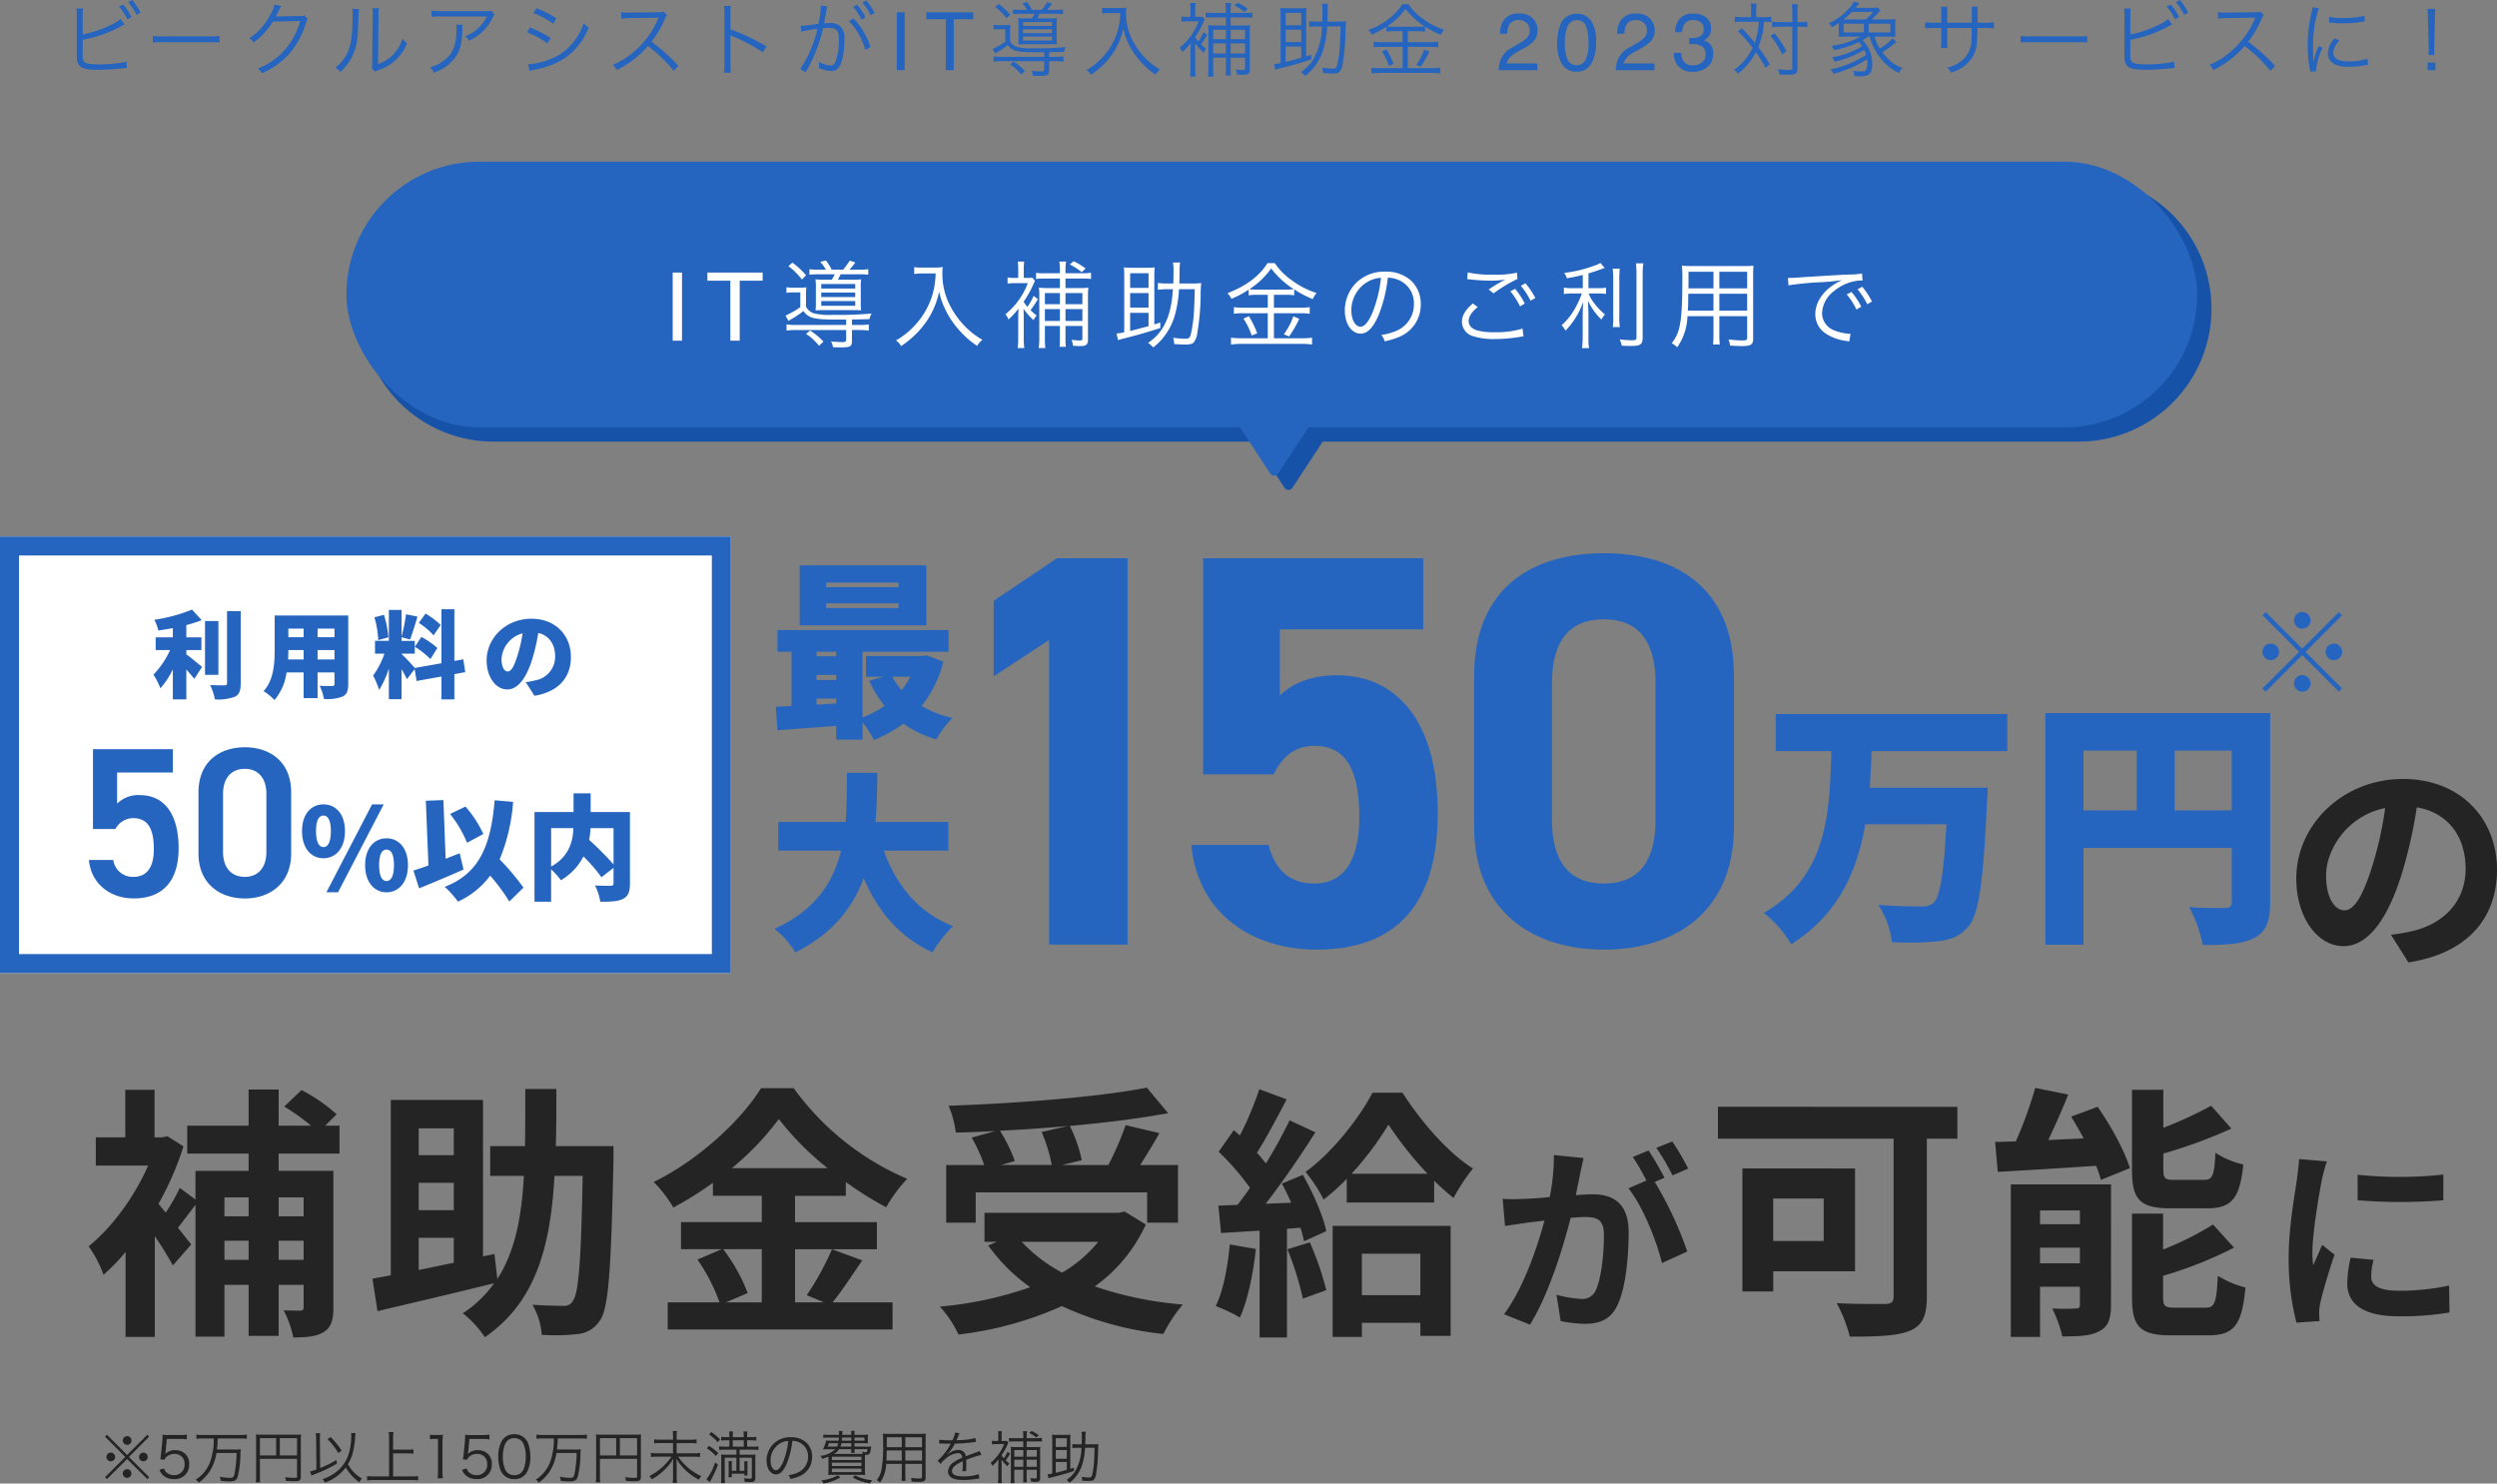 <svg xmlns="http://www.w3.org/2000/svg" width="526.16" height="312.656"><rect width="100%" height="100%" fill="#808080" stroke="none"/><g data-name="グループ 1154" transform="translate(-95 -121.21)"><path data-name="パス 3383" d="M158.98 373.563v3.976h-5.264v-3.976Zm-5.264 13.16v-4.032h5.264v4.032Zm-11.424 0v-4.032h5.1v4.032Zm5.1-13.16v3.976h-5.1v-3.976Zm19.152-9.24v-5.876h-3.028l2.408-2.408a34.908 34.908 0 0 0-7.392-5.1l-3.64 3.472a44.987 44.987 0 0 1 5.656 4.036h-6.832v-7.62h-6.328v7.62h-12.936v5.88h12.936v3.64h-11.2v6.048l-3.3-2.464a39.111 39.111 0 0 1-2.968 5.208q-.844-1.012-1.52-1.852a64.316 64.316 0 0 0 5.264-12.1l-3.36-2.128-1.176.224h-1.564v-10.02H121.4v10.024h-6.212v5.94h11.032c-2.912 6.66-7.728 13.156-12.544 17.02a24.167 24.167 0 0 1 3.136 5.992 38.283 38.283 0 0 0 4.648-4.812v17.916h6.16v-21.224a70.045 70.045 0 0 1 3.808 6.16l3.864-4.424-2.8-3.528c1.12-1.4 2.408-3.136 3.7-4.816v27.776h6.1v-10.92h5.1v10.752h6.328v-10.752h5.26v4.648c0 .616-.168.784-.728.784-.5 0-2.016 0-3.472-.056a21.737 21.737 0 0 1 2.02 5.712c2.744 0 4.816-.168 6.384-1.12 1.616-1.008 2.068-2.576 2.068-5.208v-28.784h-11.536v-3.64Zm16.684 17.752h7.392v5.264c-2.576.5-5.04 1.064-7.392 1.512Zm7.392-23.072v5.656h-7.392v-5.656Zm0 17.248h-7.392v-5.768h7.392Zm33.656-13.5h-12.152c.112-3.808.112-7.84.112-12.04h-6.552c0 4.256 0 8.232-.056 12.04h-7.336v6.272h7.108c-.5 8.68-1.848 15.9-5.6 21.728l-.616-5.264-2.408.5v-32.976h-19.428v36.96c-1.4.28-2.744.5-3.864.728l1.064 6.832c6.832-1.624 16.016-3.752 24.584-5.884a24.659 24.659 0 0 1-6.608 6.332 22.036 22.036 0 0 1 4.648 5.04c10.808-7.448 13.828-19.208 14.672-33.992h5.936c-.336 17.976-.84 24.92-2.128 26.432a1.97 1.97 0 0 1-1.96.952c-1.232 0-3.752-.056-6.5-.224a14.344 14.344 0 0 1 1.96 6.328 40.534 40.534 0 0 0 7.616-.168 6.1 6.1 0 0 0 4.648-2.856c1.848-2.576 2.352-10.808 2.856-33.768Zm31.248 21.728v11.2h-7.56l4.592-1.96a37.78 37.78 0 0 0-5.152-9.24Zm-6.324-17.076a58.418 58.418 0 0 0 9.912-10.36 59.751 59.751 0 0 0 10.3 10.36Zm21.112 17.08a58.164 58.164 0 0 1-5.32 9.688l3.64 1.512h-6.1v-11.2h17.248v-5.712h-17.256v-5.544h10.7v-2.912a70.78 70.78 0 0 0 8.512 5.32 31.281 31.281 0 0 1 4.424-5.992 57.217 57.217 0 0 1-23.912-19.1h-6.888c-4.144 6.72-13.1 15.12-22.624 19.768a26.1 26.1 0 0 1 4.144 5.376 71.566 71.566 0 0 0 8.344-5.208v2.744h10.3v5.544H238.5v5.712h8.568l-5.1 2.184a38.474 38.474 0 0 1 4.648 9.016H235.7v5.716h47.376v-5.712H270.42c1.96-2.352 4.144-5.768 6.272-8.848Zm44.184-24.7a33.64 33.64 0 0 1 2.128 6.944h-10.7l2.912-.84a31.8 31.8 0 0 0-3.136-6.38c4.76-.224 9.632-.56 14.336-1.008ZM300.6 372.499h36.12v6.384h6.5v-12.152h-7.952c1.288-2.072 2.744-4.368 4.032-6.72l-7.112-1.68a63.522 63.522 0 0 1-3.64 8.4H318.8l4.144-1.008a29.34 29.34 0 0 0-2.52-7.224c7.448-.672 14.672-1.568 20.72-2.688l-4.48-5.376c-10.192 1.96-27.048 3.3-41.776 3.808a21.073 21.073 0 0 1 1.512 5.656c2.688-.056 5.544-.168 8.344-.336l-4.984 1.4a34.909 34.909 0 0 1 2.632 5.768h-8.008v12.152h6.216Zm25.82 10.416a27.727 27.727 0 0 1-7.616 6.5 32.587 32.587 0 0 1-8.512-6.5Zm5.544-6.384-1.232.28h-28.28v6.1h2.632l-1.848.784a37.677 37.677 0 0 0 8.848 8.792 78.2 78.2 0 0 1-19.04 4.088 22.929 22.929 0 0 1 3.92 5.88 73.4 73.4 0 0 0 21.784-5.988 67.557 67.557 0 0 0 21.392 5.88 32.2 32.2 0 0 1 4.088-6.216 76.341 76.341 0 0 1-18.536-3.808 32.9 32.9 0 0 0 10.752-13.048Zm22.176 6.944c-.448 4.7-1.344 9.688-2.968 12.992a32.916 32.916 0 0 1 5.1 2.408c1.624-3.584 2.8-9.184 3.36-14.448Zm12.152 1.008a66.261 66.261 0 0 1 3.248 10.416l4.928-1.792a61.742 61.742 0 0 0-3.468-10.08Zm-1.176-13.836a54.11 54.11 0 0 1 1.96 4.032l-5.376.224c3.528-4.536 7.392-10.192 10.472-15.064l-5.432-2.52a101.557 101.557 0 0 1-4.984 9.072c-.56-.672-1.176-1.456-1.9-2.24 2.016-3.136 4.256-7.448 6.272-11.256l-5.768-2.128a70.99 70.99 0 0 1-4.088 9.744c-.448-.392-.9-.784-1.288-1.12l-3.192 4.536a54.952 54.952 0 0 1 6.608 7.62 78.162 78.162 0 0 1-2.632 3.584l-4.032.168.56 5.768 8.12-.5v22.508h5.768v-22.9l2.856-.224a26.848 26.848 0 0 1 .728 2.856l4.7-2.128c-.616-3.192-2.8-8.064-4.928-11.872Zm29.176 14.784v8.736h-12.32v-8.736Zm-18.48 17.532h6.16v-2.968h12.32v2.744h6.384v-23.184h-24.864Zm3.976-34.384a64.914 64.914 0 0 0 7.784-10.36 78.1 78.1 0 0 0 8.232 10.36Zm4.424-17.08c-2.744 5.264-8.456 12.6-14.112 16.688a30.656 30.656 0 0 1 3.808 5.824 43.969 43.969 0 0 0 4.872-4.364v4.984h18.42v-4.592a47.767 47.767 0 0 0 4.088 3.64 41.133 41.133 0 0 1 4.088-6.216c-5.432-3.416-11.088-10.08-14.84-15.96Zm44.478 13.762-6.258-.63a42.742 42.742 0 0 1-.882 8.862 88.88 88.88 0 0 1-5.418.378 40.1 40.1 0 0 1-4.494 0l.5 5.712c1.3-.21 3.486-.5 4.7-.714.756-.084 2.1-.252 3.612-.42-1.55 5.754-4.444 14.238-8.518 19.74l5.46 2.184c3.864-6.174 6.972-16.128 8.568-22.512 1.218-.084 2.268-.168 2.94-.168 2.6 0 4.074.462 4.074 3.822 0 4.158-.588 9.24-1.722 11.634a3.08 3.08 0 0 1-3.15 1.806 24.269 24.269 0 0 1-5.124-.882l.882 5.544a27.6 27.6 0 0 0 5.04.588c3.192 0 5.5-.924 6.888-3.864 1.806-3.654 2.394-10.458 2.394-15.414 0-6.048-3.15-8.022-7.6-8.022-.882 0-2.1.084-3.528.168.294-1.512.63-3.066.882-4.326.208-1.05.502-2.394.754-3.486Zm18.69-3.486-3.36 1.344a47.507 47.507 0 0 1 3.4 5.8l3.318-1.428a55.87 55.87 0 0 0-3.358-5.716Zm-5 1.89-3.316 1.382a46.435 46.435 0 0 1 2.856 4.956l-3.78 1.644c2.982 3.7 5.964 11.088 7.056 15.75l5.334-2.436a76.215 76.215 0 0 0-6.846-14.658l2.058-.882c-.798-1.556-2.31-4.202-3.36-5.756Zm36.9 10.122v8.96h-10.64v-8.96Zm6.608 15.344v-21.672H462.15v25.928h6.5v-4.256Zm21.56-34.664H457v6.72h37.016v33.26c0 1.176-.5 1.568-1.792 1.568-1.344 0-6.216.056-10.192-.168a30.205 30.205 0 0 1 2.744 7.056c5.712 0 9.856-.112 12.656-1.232 2.632-1.12 3.584-3.08 3.584-7.112v-33.372h6.44Zm52.64 21.392c5.152 0 6.888-2.072 7.616-9.24a18.409 18.409 0 0 1-5.88-2.464c-.224 4.872-.616 5.712-2.408 5.712h-6.1c-2.128 0-2.464-.224-2.464-2.24v-3.3a105.442 105.442 0 0 0 14.336-5.264l-4.254-4.816a87.249 87.249 0 0 1-10.08 4.648v-8.008h-6.608v16.856c0 6.16 1.568 8.12 8.12 8.12Zm-35.218 11.588v-3.3h8.4v3.3Zm8.4-11.144v2.912h-8.4v-2.908Zm6.552-5.488H518.71v32.148h6.16v-10.584h8.4v3.752c0 .672-.224.84-.9.84a46.525 46.525 0 0 1-4.928 0 27.333 27.333 0 0 1 2.128 5.88c3.36 0 5.936-.056 7.84-1.12 1.848-.952 2.408-2.576 2.408-5.488Zm-8.4-14.28a86.675 86.675 0 0 1 2.632 4.592l-7.448.336c1.4-2.968 2.912-6.328 4.2-9.576l-6.944-1.4a88.467 88.467 0 0 1-4.088 11.26c-1.568.056-3.024.112-4.368.112l.56 6.328c5.712-.336 13.328-.784 20.72-1.288a20.685 20.685 0 0 1 1.008 2.968l6.1-2.464c-1.064-3.64-4.032-8.96-6.776-12.936Zm21.952 40.268c-2.184 0-2.576-.28-2.576-2.24v-4.48a84.9 84.9 0 0 0 14.952-5.936l-4.424-4.872a63.427 63.427 0 0 1-10.526 5.264v-7.56h-6.552v17.584c0 6.16 1.624 8.064 8.176 8.064h7.952c5.376 0 7.056-2.184 7.784-10.08a20.732 20.732 0 0 1-5.824-2.464c-.28 5.656-.672 6.72-2.576 6.72Zm38.416-28.014v5.376a112.726 112.726 0 0 0 18.06 0v-5.418a86.365 86.365 0 0 1-18.06.042Zm3.36 17.934-4.83-.462a25.659 25.659 0 0 0-.714 5.46c0 4.326 3.486 6.888 10.71 6.888a59.48 59.48 0 0 0 10.836-.8l-.084-5.67a49.648 49.648 0 0 1-10.542 1.092c-4.284 0-5.88-1.134-5.88-2.982a14.256 14.256 0 0 1 .504-3.526Zm-9.828-20.748-5.88-.5c-.042 1.344-.294 2.94-.42 4.116-.462 3.234-1.764 10.332-1.764 16.632a53.689 53.689 0 0 0 1.642 13.73l4.872-.336a27.588 27.588 0 0 1-.084-1.722 12.673 12.673 0 0 1 .21-1.974c.462-2.226 1.848-6.8 3.024-10.29l-2.6-2.058c-.588 1.386-1.26 2.856-1.89 4.284a20.262 20.262 0 0 1-.168-2.73c0-4.2 1.47-12.6 2.016-15.414.16-.756.706-2.856 1.042-3.738Z" fill="#242424"/><path data-name="パス 3382" d="m121.783 427.842-4.248-4.26-.4.4 4.264 4.28-4.26 4.26.4.4 4.244-4.228 4.26 4.228.384-.4-4.26-4.26 4.26-4.284-.384-.4Zm.012-3.972a.922.922 0 0 0-.924.912.932.932 0 0 0 .924.924.914.914 0 0 0 .912-.924.912.912 0 0 0-.912-.912Zm-3.444 3.468a.914.914 0 0 0-.924.912.932.932 0 0 0 .924.924.914.914 0 0 0 .912-.924.912.912 0 0 0-.912-.912Zm6.864.012a.912.912 0 0 0-.912.912.912.912 0 0 0 .912.912.912.912 0 0 0 .912-.912.912.912 0 0 0-.912-.912Zm-3.432 3.48-.024.012c-.012 0-.012 0-.024-.012h-.036a.967.967 0 0 0-.84.924.966.966 0 0 0 .924.924.93.93 0 0 0 .912-.924.914.914 0 0 0-.912-.924Zm8.364-6.372h2.82a8.325 8.325 0 0 1 1.4.1v-1.02a7.882 7.882 0 0 1-1.4.1h-2.472a8.161 8.161 0 0 1-1.272-.06 4.8 4.8 0 0 1 .024.516c0 .228-.012.372-.036.72l-.264 2.708a9.561 9.561 0 0 1-.18 1.236l.9.084a1.54 1.54 0 0 1 .552-.72 2.491 2.491 0 0 1 1.572-.5 2.014 2.014 0 0 1 2.1 2.184 2.142 2.142 0 0 1-2.244 2.284 2.232 2.232 0 0 1-1.7-.708 1.821 1.821 0 0 1-.384-.7l-.984.288a3.731 3.731 0 0 0 .752 1.132 3.246 3.246 0 0 0 2.292.82 2.993 2.993 0 0 0 3.24-3.168 2.785 2.785 0 0 0-.8-2.112 3.011 3.011 0 0 0-2.164-.82 2.916 2.916 0 0 0-2.1.828 3.455 3.455 0 0 0 .1-.54Zm9.9-.1a13.737 13.737 0 0 1-.792 4.992 7.5 7.5 0 0 1-3.012 3.688 2.323 2.323 0 0 1 .648.636 9.328 9.328 0 0 0 2.22-2.28 10.042 10.042 0 0 0 1.5-3.972h4.248a26 26 0 0 1-.42 4.26c-.18.84-.336.984-1.032.984a11.224 11.224 0 0 1-2.1-.252 2.763 2.763 0 0 1 .192.864 18.1 18.1 0 0 0 1.848.144c1.08 0 1.476-.228 1.74-1a20.3 20.3 0 0 0 .576-4.848 8.182 8.182 0 0 1 .072-.936 9.317 9.317 0 0 1-1.392.06h-3.636a20.53 20.53 0 0 0 .168-2.34h4.86a9.791 9.791 0 0 1 1.284.072v-.876a10.052 10.052 0 0 1-1.284.072h-8.064a9.663 9.663 0 0 1-1.288-.068v.876a10.052 10.052 0 0 1 1.284-.072Zm9.72 4.3h7.824v3.732c0 .228-.108.276-.636.276a17.457 17.457 0 0 1-1.9-.144 2.969 2.969 0 0 1 .192.78c.576.048 1.236.072 1.716.072 1.164 0 1.428-.168 1.428-.888v-7.872a9.3 9.3 0 0 1 .048-1.1 8.674 8.674 0 0 1-1.1.048h-7.32a9.169 9.169 0 0 1-1.1-.048 9.027 9.027 0 0 1 .048 1.068v7.712a8.528 8.528 0 0 1-.076 1.308h.936a7.071 7.071 0 0 1-.06-1.272Zm3.42-.72h-3.42v-3.648h3.416Zm.78 0v-3.648h3.624v3.648Zm15.016-4.728a4.6 4.6 0 0 1 .036.624 13.115 13.115 0 0 1-.384 3.18 7.686 7.686 0 0 1-3.276 4.752 10.4 10.4 0 0 1-2.4 1.188 2.358 2.358 0 0 1 .516.72 9.587 9.587 0 0 0 4.392-3.2 8.336 8.336 0 0 0 1.008 1.44 8.874 8.874 0 0 0 1.844 1.664 2.947 2.947 0 0 1 .54-.768 7.6 7.6 0 0 1-2.94-3.036 8.78 8.78 0 0 0 .96-2.184 18.357 18.357 0 0 0 .54-3.168 9.531 9.531 0 0 1 .1-1.188Zm-7.308 7.7a11.026 11.026 0 0 1-1.32.4l.264.876a5.447 5.447 0 0 1 .708-.3 27.391 27.391 0 0 0 4.7-2.244l-.156-.744a14.868 14.868 0 0 1-1.836 1.008 22.38 22.38 0 0 1-1.572.7l-.06-6.084v-.144a7.746 7.746 0 0 1 .072-1.128h-.96a6.979 6.979 0 0 1 .1 1.26Zm2.34-6.408a13.68 13.68 0 0 1 2.268 2.932l.72-.5a17.911 17.911 0 0 0-2.332-2.872Zm13.824 3h3.036a9.211 9.211 0 0 1 1.248.072v-.924a8.966 8.966 0 0 1-1.248.072h-3.04v-2.46a8.272 8.272 0 0 1 .084-1.24h-1.02a8.382 8.382 0 0 1 .084 1.244v8.1h-3.216a11.375 11.375 0 0 1-1.416-.072v.912a10.573 10.573 0 0 1 1.416-.084h7.992a9.5 9.5 0 0 1 1.344.084v-.912a10.662 10.662 0 0 1-1.344.072h-3.924Zm7.76-2.98a7.254 7.254 0 0 1 1.044-.072h.648v6.948a7.57 7.57 0 0 1-.1 1.356h1.14a7.656 7.656 0 0 1-.1-1.356v-5.836a19.689 19.689 0 0 1 .108-1.992 6.833 6.833 0 0 1-1 .06h-.756a5.811 5.811 0 0 1-1-.06Zm8.316-.06h2.82a8.325 8.325 0 0 1 1.4.1v-1.02a7.882 7.882 0 0 1-1.4.1h-2.472a8.161 8.161 0 0 1-1.272-.06 4.8 4.8 0 0 1 .024.516c0 .228-.012.372-.036.72l-.264 2.704a9.562 9.562 0 0 1-.18 1.236l.9.084a1.54 1.54 0 0 1 .548-.72 2.491 2.491 0 0 1 1.572-.5 2.014 2.014 0 0 1 2.1 2.184 2.142 2.142 0 0 1-2.24 2.284 2.232 2.232 0 0 1-1.7-.708 1.821 1.821 0 0 1-.384-.7l-.984.288a3.731 3.731 0 0 0 .752 1.132 3.246 3.246 0 0 0 2.292.82 2.993 2.993 0 0 0 3.24-3.168 2.785 2.785 0 0 0-.8-2.112 3.011 3.011 0 0 0-2.164-.82 2.916 2.916 0 0 0-2.1.828 3.455 3.455 0 0 0 .1-.54Zm9.456 8.468a2.933 2.933 0 0 0 2.544-1.26 6.258 6.258 0 0 0 .84-3.468 8.261 8.261 0 0 0-.456-2.78 3.024 3.024 0 0 0-.72-1.1 2.956 2.956 0 0 0-2.2-.852 2.948 2.948 0 0 0-2.688 1.476 7.015 7.015 0 0 0-.7 3.264 8.291 8.291 0 0 0 .456 2.772 2.981 2.981 0 0 0 .72 1.1 2.994 2.994 0 0 0 2.204.848Zm0-8.64a2.028 2.028 0 0 1 1.884 1.092 6.8 6.8 0 0 1 .54 2.8 7.443 7.443 0 0 1-.372 2.42 2.363 2.363 0 0 1-.564.936 2 2 0 0 1-1.476.564 2.044 2.044 0 0 1-1.86-1.044 6.631 6.631 0 0 1-.564-2.856 7.443 7.443 0 0 1 .372-2.424 2.45 2.45 0 0 1 .54-.876 1.954 1.954 0 0 1 1.5-.612Zm8.328.072a13.737 13.737 0 0 1-.792 4.992 7.5 7.5 0 0 1-3.012 3.684 2.323 2.323 0 0 1 .648.636 9.328 9.328 0 0 0 2.22-2.28 10.042 10.042 0 0 0 1.5-3.972h4.248a26 26 0 0 1-.42 4.26c-.18.84-.336.984-1.032.984a11.224 11.224 0 0 1-2.1-.252 2.763 2.763 0 0 1 .192.864 18.1 18.1 0 0 0 1.848.144c1.08 0 1.476-.228 1.74-1a20.3 20.3 0 0 0 .576-4.848 8.18 8.18 0 0 1 .072-.936 9.317 9.317 0 0 1-1.392.06h-3.636a20.529 20.529 0 0 0 .168-2.34h4.86a9.791 9.791 0 0 1 1.284.072v-.876a10.052 10.052 0 0 1-1.284.072h-8.064a9.663 9.663 0 0 1-1.284-.072v.876a10.052 10.052 0 0 1 1.284-.068Zm9.72 4.3h7.824v3.728c0 .228-.108.276-.636.276a17.457 17.457 0 0 1-1.9-.144 2.969 2.969 0 0 1 .192.78c.576.048 1.236.072 1.716.072 1.164 0 1.428-.168 1.428-.888v-7.872a9.3 9.3 0 0 1 .048-1.1 8.674 8.674 0 0 1-1.1.048h-7.32a9.169 9.169 0 0 1-1.1-.048 9.028 9.028 0 0 1 .048 1.068v7.712a8.528 8.528 0 0 1-.076 1.308h.936a7.07 7.07 0 0 1-.06-1.272Zm3.42-.72h-3.42v-3.652h3.42Zm.78 0v-3.652h3.624v3.648Zm11.964-3.32v-.852a4.258 4.258 0 0 1 .072-.984h-.912a6 6 0 0 1 .072.984v.852h-2.652a8.511 8.511 0 0 1-1.32-.084v.864a11.376 11.376 0 0 1 1.32-.072h2.652v2.16h-3.332a8.615 8.615 0 0 1-1.32-.084v.864a11.528 11.528 0 0 1 1.32-.072h3.012a12.554 12.554 0 0 1-4.68 4.092 3.09 3.09 0 0 1 .54.684 13.022 13.022 0 0 0 2.772-2.112 10.278 10.278 0 0 0 1.74-2.22c-.036.72-.048.924-.048 1.3v2.592a6.626 6.626 0 0 1-.088 1.188h.936a6.715 6.715 0 0 1-.084-1.188v-2.612c0-.3-.012-.6-.048-1.3a10.164 10.164 0 0 0 1.932 2.436 12.748 12.748 0 0 0 2.784 1.992 3.211 3.211 0 0 1 .532-.744 11.784 11.784 0 0 1-4.872-4.1h3.264a10.144 10.144 0 0 1 1.344.072v-.864a7.586 7.586 0 0 1-1.344.084h-3.592v-2.16h2.868a9.822 9.822 0 0 1 1.332.068v-.864a7.324 7.324 0 0 1-1.344.084Zm13.26 2.1h2.712a8.348 8.348 0 0 1 1.26.072v-.772a6.11 6.11 0 0 1-1.248.072h-1.14v-1.348h.8a10.393 10.393 0 0 1 1.14.06v-.792a7.593 7.593 0 0 1-1.164.072h-.78v-.252a4.734 4.734 0 0 1 .072-.948h-.84a7.132 7.132 0 0 1 .06.948v.252h-2.312v-.252a6.73 6.73 0 0 1 .06-.948h-.84a4.987 4.987 0 0 1 .072.948v.252h-.576a7.53 7.53 0 0 1-1.152-.072v.792a8.5 8.5 0 0 1 1.14-.06h.588v1.344h-.924a8.031 8.031 0 0 1-1.224-.072v.78a8.432 8.432 0 0 1 1.236-.076h2.388v1.06h-2.268c-.42 0-.708-.012-.96-.036.024.288.036.588.036 1.056v3.648a10.189 10.189 0 0 1-.072 1.308h.876a9.537 9.537 0 0 1-.072-1.284v-4.052h2.46v2.76h-.972v-1.048a7.334 7.334 0 0 1 .048-.984h-.764a5.745 5.745 0 0 1 .06.984v1.452a5.755 5.755 0 0 1-.06.936h.72v-.732h2.64v.384h.684a7.068 7.068 0 0 1-.024-.852v-1.188a5.05 5.05 0 0 1 .06-.96h-.768a7.057 7.057 0 0 1 .048.96v1.044h-1v-2.756h2.58v4.172c0 .192-.108.252-.432.252a9.435 9.435 0 0 1-1.236-.1 2.8 2.8 0 0 1 .168.756c.3.024.732.048 1.032.048.948 0 1.2-.168 1.2-.8v-3.888a8.39 8.39 0 0 1 .048-1.128 10.73 10.73 0 0 1-1.2.048h-2.16Zm-1.44-.636v-1.34h2.316v1.344Zm-5-2.58a9.308 9.308 0 0 1 1.836 1.644l.5-.588a11.156 11.156 0 0 0-1.824-1.54Zm-.48 2.928a9.427 9.427 0 0 1 1.92 1.62l.516-.612a12.435 12.435 0 0 0-1.948-1.52Zm1.748 2.988a10.223 10.223 0 0 1-1.812 3.52l.684.636c.06-.108.06-.12.252-.432a24.8 24.8 0 0 0 1.5-3.264Zm16.3-4.56a3.453 3.453 0 0 1 1.392.3 3.163 3.163 0 0 1 1.908 3.012 3.622 3.622 0 0 1-2.124 3.36 7.193 7.193 0 0 1-2 .564 1.907 1.907 0 0 1 .42.8 9.283 9.283 0 0 0 1.816-.544 4.369 4.369 0 0 0 2.748-4.14 4.017 4.017 0 0 0-1.164-2.928 4.645 4.645 0 0 0-3.3-1.188 5.012 5.012 0 0 0-3.876 1.6 4.992 4.992 0 0 0-1.26 3.312c0 1.68.852 2.928 1.992 2.928.864 0 1.572-.72 2.268-2.3a17.988 17.988 0 0 0 1.176-4.772Zm-.864.012a16.482 16.482 0 0 1-1.092 4.44c-.516 1.176-1 1.74-1.5 1.74-.648 0-1.152-.888-1.152-2.04a4.15 4.15 0 0 1 1.956-3.576 3.79 3.79 0 0 1 1.784-.56Zm13.944 1.2v-.72h1.716c.456 0 .792.012 1.14.036a3.069 3.069 0 0 1-.036-.672v-.408a4.65 4.65 0 0 1 .048-.78 6.658 6.658 0 0 1-1.14.06h-1.728v-.12a3.247 3.247 0 0 1 .06-.708h-.792a3.2 3.2 0 0 1 .06.7v.132h-1.908c.024-.432.036-.708.048-.816h-.78a4.267 4.267 0 0 1 .06.816h-2.116a7.228 7.228 0 0 1-1.188-.06v.7a8.487 8.487 0 0 1 1.188-.06h2.088a5.911 5.911 0 0 1-.06.648h-1.548c-.552 0-.828-.012-1.092-.036a6.751 6.751 0 0 1-.672 1.884c.312-.024.612-.036 1.068-.036h1.536a5.33 5.33 0 0 1-3.144 1.4 1.75 1.75 0 0 1 .384.612 8.762 8.762 0 0 0 1.332-.456v2.664a9.783 9.783 0 0 1-.048 1.212 12.892 12.892 0 0 1 1.332-.044h5.1a13 13 0 0 1 1.344.048 10.116 10.116 0 0 1-.048-1.236v-1.936c0-.432.012-.8.024-1.1.132.012.228.012.312.012a.758.758 0 0 0 .612-.216 2.046 2.046 0 0 0 .28-.972c.048-.3.048-.312.108-.576a8.668 8.668 0 0 1-1.152.036Zm1 1.548h-5.34a2.994 2.994 0 0 0 1.092-1h2.58v.12a2.646 2.646 0 0 1-.06.648h.792a2.69 2.69 0 0 1-.06-.66v-.108h2.728c-.084.624-.108.648-.384.648a2.551 2.551 0 0 1-.744-.156 2.824 2.824 0 0 1 .12.5Zm-4.428-2.268a3.383 3.383 0 0 1-.24.72h-1.98c.084-.2.132-.324.264-.72Zm2.76 0v.72h-2.3a2.938 2.938 0 0 0 .216-.72Zm0-1.188v.656h-2c.024-.24.024-.252.06-.648Zm.672 0h2.112v.656h-2.112Zm-4.76 4.036h6.228v.708h-6.228Zm0 1.26h6.228v.708h-6.228Zm0 1.26h6.228v.72h-6.228Zm1.248 1.4a9 9 0 0 1-3.46 1.072 2.234 2.234 0 0 1 .432.672 10.526 10.526 0 0 0 3.576-1.3Zm3.12.444a8.377 8.377 0 0 0 1.9.84 10.68 10.68 0 0 0 1.776.444 3.236 3.236 0 0 1 .456-.684 9.712 9.712 0 0 1-1.8-.324 6.787 6.787 0 0 1-1.764-.708Zm11.1-2.844h3.52v2.716c0 .3-.108.36-.636.36a15.345 15.345 0 0 1-1.716-.132 2.8 2.8 0 0 1 .18.78c.5.036 1.1.06 1.488.06 1.164 0 1.44-.18 1.44-.936v-8.048a10.13 10.13 0 0 1 .044-1.18 11.626 11.626 0 0 1-1.272.048h-6.456a12.781 12.781 0 0 1-1.32-.048 18.242 18.242 0 0 1 .048 1.956 28.089 28.089 0 0 1-.372 5.82 4.823 4.823 0 0 1-.972 2.028 2.911 2.911 0 0 1 .7.516 7.236 7.236 0 0 0 1.3-3.936h3.288v2.268a8.8 8.8 0 0 1-.06 1.308h.864a8.606 8.606 0 0 1-.06-1.308Zm0-3.516v-2.1h3.52v2.1Zm-.744 0h-3.168l.012-.672v-1.424h3.156Zm.744.684h3.52v2.136h-3.52Zm-.744 0v2.136h-3.236c.036-.552.036-.6.048-1.344 0-.168 0-.456.012-.792Zm10.464-2.144a16.791 16.791 0 0 1-2.568-.132l-.012.828a2.128 2.128 0 0 1 .264-.012h.192c.444.012 1.572.036 1.764.036a1.329 1.329 0 0 0 .228-.024l-.108.18a11.941 11.941 0 0 1-2.688 3.432l.672.672a3.971 3.971 0 0 1 .924-1 4.508 4.508 0 0 1 2.676-1.272c.564 0 .852.288.948.948a9.315 9.315 0 0 0-1.788.96 2.481 2.481 0 0 0-1.224 1.9c0 1.236 1.044 1.848 3.192 1.848a18.616 18.616 0 0 0 2.916-.24 4.723 4.723 0 0 1 .48-.06l-.108-.924a10.055 10.055 0 0 1-3.2.468c-1.692 0-2.436-.348-2.436-1.14 0-.72.624-1.284 2.256-2.052a3.151 3.151 0 0 1 .012.36 17.253 17.253 0 0 1-.072 1.728l.816-.012a2.608 2.608 0 0 1-.024-.432c0-.108 0-.276.012-.54.012-.24.012-.5.012-.66 0-.3 0-.42-.024-.732a19.924 19.924 0 0 1 3.2-1.052l-.384-.84a2.64 2.64 0 0 1-.816.348c-.528.192-1.212.444-2.088.792a1.456 1.456 0 0 0-1.584-1.332 3.193 3.193 0 0 0-1.812.588c-.12.084-.12.084-.552.42a.092.092 0 0 1-.024-.036v-.012a.012.012 0 0 0 .012-.012c.012-.012.072-.06.156-.12.048-.036.288-.312.408-.456a8.849 8.849 0 0 0 1.08-1.7 38.746 38.746 0 0 0 3.96-.312 3.741 3.741 0 0 1 .48-.06l-.072-.816a16.889 16.889 0 0 1-3.776.448 2.043 2.043 0 0 0-.252.012 9.3 9.3 0 0 0 .372-.816 2.548 2.548 0 0 1 .312-.648l-.96-.168a5.093 5.093 0 0 1-.576 1.644Zm11.82 2.412a7.775 7.775 0 0 1-.78 1.392 4.274 4.274 0 0 1-.48-.648 13.123 13.123 0 0 0 1.248-2.244 2.67 2.67 0 0 1 .192-.384l-.336-.42a2.6 2.6 0 0 1-.564.036h-.528v-1.168a6.646 6.646 0 0 1 .06-.9h-.816a5.944 5.944 0 0 1 .06.912v1.152h-.408a4.483 4.483 0 0 1-.936-.06v.78a7.382 7.382 0 0 1 .972-.06h1.584a9.168 9.168 0 0 1-2.832 3.936 1.971 1.971 0 0 1 .384.66 9.131 9.131 0 0 0 1.272-1.38 67.417 67.417 0 0 0-.036 1.188v2.572a9.145 9.145 0 0 1-.076 1.236h.84a8.614 8.614 0 0 1-.072-1.248v-2.772c0-.12-.012-.432-.024-.948a7.936 7.936 0 0 0 1.272 1.44 1.814 1.814 0 0 1 .4-.588 5.634 5.634 0 0 1-.78-.672 15.51 15.51 0 0 0 .924-1.392Zm1.428 3.8h1.9v1.6a7.755 7.755 0 0 1-.048 1.044h.8a8.077 8.077 0 0 1-.048-1.056v-1.584h2.136v1.536c0 .252-.048.3-.312.3a7.46 7.46 0 0 1-1.068-.084 2.068 2.068 0 0 1 .192.756c.36.024.54.036.816.036.54 0 .708-.024.852-.156.168-.132.228-.324.228-.672v-5.4a9.023 9.023 0 0 1 .048-1.164 7.1 7.1 0 0 1-1.14.06h-1.752v-1.2h2.16a8.164 8.164 0 0 1 1.068.048v-.792a6.523 6.523 0 0 1-1.056.072h-2.172v-.372a7.178 7.178 0 0 1 .072-1.1h-.852a7.233 7.233 0 0 1 .072 1.092v.384h-2.044a5.431 5.431 0 0 1-.972-.06v.78a7.569 7.569 0 0 1 .948-.048h2.064v1.2h-1.512a7.77 7.77 0 0 1-1.14-.06 7.922 7.922 0 0 1 .048 1.14v5.28a8.6 8.6 0 0 1-.072 1.224h.84a9.515 9.515 0 0 1-.06-1.236Zm0-.624v-1.5h1.9v1.5Zm0-2.124v-1.4h1.9v1.4Zm2.6 2.124v-1.5h2.136v1.5Zm0-2.124v-1.4h2.136v1.4Zm2.552-4.508a8.2 8.2 0 0 0-1.512-.924l-.492.408a8.274 8.274 0 0 1 1.512.972Zm9.8 1.9c.024-.564.036-1.044.036-1.716a6.056 6.056 0 0 1 .072-.936h-.908a6.033 6.033 0 0 1 .072 1.26c0 .48-.012.9-.024 1.392h-.7a8.916 8.916 0 0 1-1.26-.072v.864a9.271 9.271 0 0 1 1.236-.072h.672a10.255 10.255 0 0 1-1.284 4.872 6.036 6.036 0 0 1-1.86 1.908 2.726 2.726 0 0 1 .636.588 7.142 7.142 0 0 0 1.612-1.684 7.832 7.832 0 0 0 1.128-2.34 15.354 15.354 0 0 0 .54-3.348h1.992a77.039 77.039 0 0 1-.084 2.5 17.72 17.72 0 0 1-.408 3.18c-.132.492-.252.588-.72.588a9.765 9.765 0 0 1-1.512-.132 4.5 4.5 0 0 1 .132.8c.96.06.96.06 1.356.06.624 0 .9-.072 1.1-.264a2.472 2.472 0 0 0 .468-1.284 30.721 30.721 0 0 0 .408-4.68 13.828 13.828 0 0 1 .072-1.548 7.972 7.972 0 0 1-1.14.06Zm-3.156 5.172v-5.896a11.92 11.92 0 0 1 .048-1.32 6.979 6.979 0 0 1-.948.048h-1.992a7.058 7.058 0 0 1-.96-.048 12.489 12.489 0 0 1 .048 1.32v6.888a6.683 6.683 0 0 1-.972.156l.192.84a5.9 5.9 0 0 1 .612-.18c2.184-.56 2.728-.72 4.728-1.36v-.7Zm-3.06-1.464h2.328v1.68c-.828.228-1.536.42-2.328.612Zm0-.66v-1.84h2.328v1.836Zm0-2.5v-1.848h2.328v1.848Z" fill="#242424"/><g data-name="長方形 1336" fill="#fff" stroke="#2565bf" stroke-width="4"><path d="M95 234.279h154v92H95z" stroke="none"/><path fill="none" d="M97 236.279h150v88H97z"/></g><path data-name="パス 3391" d="M134.26 258.205h3.18v-2.68h-3.18v-2.58a27.98 27.98 0 0 0 3.24-1.04l-2.04-2.22a34.165 34.165 0 0 1-7.94 2.14 9.338 9.338 0 0 1 .84 2.26c.98-.14 2.02-.3 3.06-.5v1.94h-3.62v2.68h3.04a18.44 18.44 0 0 1-3.5 5.18 17.7 17.7 0 0 1 1.46 2.88 17.382 17.382 0 0 0 2.62-3.98v6.32h2.84v-6.3c.64.7 1.24 1.42 1.68 1.98l1.64-2.52c-.48-.4-2.3-1.92-3.32-2.66Zm6.76-6.12h-2.82v11.34h2.82Zm1.82-2.08v15.14c0 .38-.16.5-.54.5-.44 0-1.76 0-3.02-.06a11.64 11.64 0 0 1 1 3.02 10.4 10.4 0 0 0 4.22-.56c.92-.48 1.22-1.26 1.22-2.88v-15.16Zm19.08 10.18v-1.98h3.56v1.98Zm-6.22 0q.06-1.05.06-1.98h3.22v1.98Zm3.28-6.5v1.82h-3.22v-1.82Zm6.5 1.82h-3.56v-1.82h3.56Zm2.9-4.58h-15.5v7.14c0 2.82-.16 6.42-2.34 8.8a11.66 11.66 0 0 1 2.3 1.88 11.357 11.357 0 0 0 2.54-5.82h3.6v5.42h2.94v-5.42h3.56v2.4c0 .34-.14.46-.5.46s-1.66.02-2.64-.06a10.318 10.318 0 0 1 .92 2.78 8.909 8.909 0 0 0 3.94-.5c.88-.44 1.18-1.2 1.18-2.64Zm19.48 2a16.269 16.269 0 0 0-3.2-2.4l-1.4 1.96a15.543 15.543 0 0 1 3.1 2.62Zm-5.44 4.6a17.678 17.678 0 0 1 3.28 2.58l1.46-2.32a16.7 16.7 0 0 0-3.38-2.34Zm-5.58-2a20.9 20.9 0 0 0-.94-4.74l-2 .52a20.732 20.732 0 0 1 .8 4.8Zm16.2 7.34-.42-2.7-1.88.34v-10.9h-2.72v11.38l-5.62 1a38.846 38.846 0 0 0-2.78-2.94v-.08h2.78v-2.7h-2.78v-.76l1.78.48c.48-1.22 1.06-3.14 1.58-4.82l-2.42-.5a39.546 39.546 0 0 1-.94 4.68v-5.6h-2.68v6.52h-2.92v2.7H176a17.018 17.018 0 0 1-2.38 4.62 18.452 18.452 0 0 1 1.28 3.04 20.767 20.767 0 0 0 2.04-4.52v6.46h2.68v-6.32c.44.76.86 1.52 1.12 2.1l1.64-2.12.4 2.5 5.24-.94v4.82h2.72v-5.32Zm22.26-3.2c0-4.54-3.22-8.06-8.32-8.06-5.34 0-9.44 4.04-9.44 8.8 0 3.42 1.88 6.1 4.36 6.1 2.36 0 4.16-2.68 5.34-6.68a39.8 39.8 0 0 0 1.18-5.22c2.3.54 3.56 2.38 3.56 4.96a5.065 5.065 0 0 1-4.24 5.04 15.219 15.219 0 0 1-1.96.36l1.84 2.88c5.2-.88 7.68-3.96 7.68-8.18Zm-14.62.42a5.963 5.963 0 0 1 4.44-5.4 29.687 29.687 0 0 1-1.02 4.5c-.72 2.32-1.32 3.54-2.12 3.54-.7 0-1.3-.9-1.3-2.64Z" fill="#2565bf"/><path data-name="パス 3390" d="M163.155 302.083c2.616 0 4.536-2.136 4.536-5.712s-1.92-5.64-4.536-5.64-4.512 2.064-4.512 5.64 1.896 5.712 4.512 5.712Zm0-2.352c-.84 0-1.56-.864-1.56-3.36s.72-3.288 1.56-3.288 1.56.792 1.56 3.288-.72 3.36-1.56 3.36Zm.624 9.528h2.448l9.624-18.528h-2.448Zm12.672 0c2.592 0 4.512-2.136 4.512-5.712s-1.92-5.664-4.512-5.664-4.512 2.088-4.512 5.664 1.92 5.712 4.512 5.712Zm0-2.376c-.84 0-1.56-.84-1.56-3.336 0-2.52.72-3.288 1.56-3.288s1.56.768 1.56 3.288c0 2.496-.72 3.336-1.56 3.336Zm20.4-9.912a24.7 24.7 0 0 0-3.768-5.784l-3.24 1.56a25.472 25.472 0 0 1 3.576 6.076Zm-4.992 4.052c-.96.384-1.968.792-2.952 1.176l-.48-12.376-3.7.144.552 13.632a72.747 72.747 0 0 1-3.168 1.08l1.204 3.744c2.76-1.128 6.24-2.568 9.36-3.96Zm13.44 7.252a48.991 48.991 0 0 0-5.016-5.952 38.821 38.821 0 0 0 2.832-12.12l-3.888-.336c-.792 9.6-3.24 15.432-10.512 18.24a20.5 20.5 0 0 1 2.784 3.116 17.551 17.551 0 0 0 6.792-5.468 40.077 40.077 0 0 1 4.032 5.448Zm18.984-12.528v7.632a64.853 64.853 0 0 0-5.136-5.16 22.317 22.317 0 0 0 .288-2.472Zm-13.152 0h4.7c-.12 2.76-.888 6-4.7 8.088Zm16.608-3.408h-8.28v-3.936h-3.6v3.936h-8.232v18.912h3.5v-6.816a14.392 14.392 0 0 1 2.064 2.28 12.227 12.227 0 0 0 4.752-5.016 34.249 34.249 0 0 1 3.792 4.392l2.548-1.968v3.216c0 .408-.168.528-.6.552-.456 0-2.064 0-3.312-.072a12 12 0 0 1 1.128 3.432c2.136 0 3.672-.048 4.776-.6s1.464-1.488 1.464-3.24Z" fill="#2565bf"/><path data-name="パス 3389" d="M123.096 293.635c3.06 0 4.32 2.25 4.32 6.525 0 4.095-1.665 5.85-4.32 5.85a4.134 4.134 0 0 1-4.23-3.56h-5.13c.45 4.95 4.41 8.1 9.45 8.1 6.21 0 9.45-3.78 9.45-10.575 0-7.2-3.015-11.2-8.19-11.2a6.356 6.356 0 0 0-4.77 1.8v-6.57h11.745V279.1h-16.83v16.83h4.725a4.2 4.2 0 0 1 3.78-2.295Zm33.255 7.425v-12.87c0-6.57-4.59-9.495-9.765-9.495s-9.765 2.925-9.765 9.54v12.825c0 6.435 4.59 9.5 9.765 9.5s9.765-3.065 9.765-9.5Zm-5.22-12.555v12.24c0 3.33-1.755 5.265-4.545 5.265-2.835 0-4.59-1.935-4.59-5.265v-12.24c0-3.33 1.755-5.265 4.59-5.265 2.79 0 4.545 1.935 4.545 5.265Z" fill="#2565bf"/><path data-name="パス 3386" d="M517.967 279.506v-7.81h-48.785v7.81h11.715c-.385 12.87-.66 26.29-14.245 34.1a23.465 23.465 0 0 1 5.775 6.6c9.955-6.27 13.92-15.4 15.62-25.3h17.1c-.545 10.23-1.37 15.345-2.69 16.555a3.531 3.531 0 0 1-2.64.77c-1.705 0-5.335 0-9.02-.33a18.029 18.029 0 0 1 2.86 7.865 66.361 66.361 0 0 0 9.625-.165c2.695-.33 4.675-.99 6.49-3.135 2.2-2.585 3.135-9.295 3.9-25.85.11-.99.165-3.41.165-3.41h-24.855c.165-2.585.33-5.115.385-7.7Zm35.255 12.485v-12.595h12.045v12.595Zm-19.195-12.595h11.22v12.595h-11.22Zm39.325-7.92h-47.355v48.84h8.03v-20.405h31.24v11.33c0 .99-.385 1.32-1.43 1.32s-4.675.055-7.535-.165a28.28 28.28 0 0 1 2.86 7.975c4.895 0 8.3-.165 10.835-1.485s3.355-3.465 3.355-7.535Z" fill="#2565bf"/><g data-name="グループ 1017"><path data-name="パス 3384" d="M284.351 244.956h-15.28v-.96h15.28Zm0 4.4h-15.28v-1h15.28Zm5.84-9h-26.68v12.64h26.68Zm-3.36 23.48a16.1 16.1 0 0 1-1.84 2.8 14.719 14.719 0 0 1-1.96-2.8Zm-19.76 5.88v-1.28h4.12v1.04Zm0-6.28h4.12v1.08h-4.12Zm4.12-4.88v.96h-4.12v-.96Zm19 .76-.96.16h-11.76v4.36h3.72l-3.04.84a24.877 24.877 0 0 0 3.24 5.28 19 19 0 0 1-4.64 2.44v-13.84h18.12v-4.56h-36.04v4.56h2.96v11.44c-1.2.08-2.32.12-3.32.16l.36 4.96c3.48-.28 7.92-.6 12.36-.92v2.88h5.56v-3.64a20.8 20.8 0 0 1 2.4 3.72 26.577 26.577 0 0 0 6.2-3.44 22.439 22.439 0 0 0 6.96 3.32 19.7 19.7 0 0 1 3.4-4.52 22.6 22.6 0 0 1-6.52-2.52 24.717 24.717 0 0 0 4.6-9.36Zm4.64 41.16v-6.04h-15.36c.32-3.52.36-7.04.4-10.36h-6.4c-.04 3.32 0 6.84-.28 10.36h-14.2v6.04h13.24c-1.6 6.52-5.28 12.52-14.04 16.48a18.206 18.206 0 0 1 4.4 4.96c7.88-3.92 12.12-9.48 14.4-15.64 3.08 7.08 7.48 12.4 14.52 15.64a25.088 25.088 0 0 1 4.32-5.52c-7.36-2.84-12-8.68-14.6-15.92Z" fill="#2565bf"/><path data-name="パス 3388" d="M621.16 304.487c0-10.682-7.644-19.11-19.8-19.11-12.691 0-22.491 9.653-22.491 20.972 0 8.281 4.508 14.259 9.947 14.259 5.341 0 9.555-6.076 12.5-15.974a99.1 99.1 0 0 0 2.94-13.279c6.615 1.127 10.29 6.174 10.29 12.936 0 7.154-4.9 11.662-11.172 13.132a37.687 37.687 0 0 1-4.557.784l3.674 5.828c12.346-1.908 18.669-9.209 18.669-19.548Zm-36.015 1.225c0-5.39 4.361-12.544 12.446-14.21a73.55 73.55 0 0 1-2.6 11.858c-2.009 6.615-3.92 9.7-5.978 9.7-1.908.002-3.868-2.399-3.868-7.348Z" fill="#242424"/><path data-name="パス 3387" d="M580.13 253.693a1.763 1.763 0 0 0 1.75-1.75 1.763 1.763 0 0 0-1.75-1.75 1.763 1.763 0 0 0-1.75 1.75 1.763 1.763 0 0 0 1.75 1.75Zm7.7-3.476-7.7 7.7-7.7-7.7-.677.677 7.7 7.7-7.723 7.722.677.677 7.723-7.723 7.7 7.7.677-.677-7.7-7.7 7.7-7.7Zm-12.6 8.376a1.763 1.763 0 0 0-1.75-1.75 1.763 1.763 0 0 0-1.75 1.75 1.763 1.763 0 0 0 1.75 1.75 1.763 1.763 0 0 0 1.75-1.75Zm9.8 0a1.763 1.763 0 0 0 1.75 1.75 1.763 1.763 0 0 0 1.75-1.75 1.763 1.763 0 0 0-1.75-1.75 1.763 1.763 0 0 0-1.75 1.75Zm-4.9 4.9a1.763 1.763 0 0 0-1.75 1.75 1.763 1.763 0 0 0 1.75 1.75 1.763 1.763 0 0 0 1.75-1.75 1.763 1.763 0 0 0-1.75-1.75Z" fill="#2565bf"/><path data-name="パス 3385" d="M332.583 238.859h-14.868l-13.334 8.968v15.93l11.682-7.67v64.192h16.52Zm39.412 39.53c6.608 0 9.44 5.074 9.44 14.986 0 9.558-3.54 14.042-9.44 14.042-5.31 0-8.378-2.95-9.676-8.142h-16.288c1.3 14.396 12.748 22.066 26.436 22.066 16.756 0 25.488-9.558 25.488-28.792 0-19.47-8.732-29.028-21.24-29.028-6.136 0-9.794 2.124-12.036 4.248v-13.924h30.208v-14.986h-46.374v45.548h14.868c1.77-3.658 4.366-6.018 8.614-6.018Zm88.382-14.75c0-19-12.744-25.842-27.376-25.842s-27.376 6.844-27.376 25.96v31.622c0 18.29 12.744 25.96 27.376 25.96s27.376-7.67 27.376-25.96Zm-16.52 1.534v28.792c0 8.732-3.54 13.452-10.856 13.452-7.434 0-10.974-4.72-10.974-13.452v-28.792c0-8.732 3.54-13.452 10.974-13.452 7.316 0 10.856 4.72 10.856 13.452Z" fill="#2565bf"/></g><path data-name="合体 23" d="m-165.336 4815.358-6.383-9.726H-332a28 28 0 0 1-28-28 28 28 0 0 1 28-28H2a28 28 0 0 1 0 56h-159.281l-6.383 9.726a.994.994 0 0 1-.836.452.991.991 0 0 1-.836-.452Z" transform="translate(531 -4591.354)" fill="#1652a7" style="mix-blend-mode:multiply;isolation:isolate"/><rect data-name="長方形 1337" width="390" height="56" rx="28" transform="translate(168 155.279)" fill="#2565bf"/><path data-name="多角形 39" d="M364.336 221.005a1 1 0 0 1-1.672 0l-8.648-13.177a1 1 0 0 1 .836-1.549h17.296a1 1 0 0 1 .836 1.549Z" fill="#2565bf"/><path data-name="パス 3392" d="M236.746 178.654h1.963V193h-1.963Zm18.957 0v1.709h-4.834V193h-1.973v-12.637h-4.834v-1.709Zm11.874-.614a12.768 12.768 0 0 1-2.02-.1v1.16a19.327 19.327 0 0 1 2.06-.08h3.26a8.742 8.742 0 0 1-.6 1.14h-1.32a17.162 17.162 0 0 1-2.12-.08 12.266 12.266 0 0 1 .08 1.7v3.2a14.873 14.873 0 0 1-.06 1.64c.62-.04 1.22-.06 1.98-.06h6.02c.7 0 1.16.02 1.6.06a13.221 13.221 0 0 1-.08-1.78v-3.02a13.709 13.709 0 0 1 .08-1.74 14.453 14.453 0 0 1-1.94.08h-2.96c.18-.34.36-.68.58-1.14h3.84a17.266 17.266 0 0 1 1.98.08v-1.16a11.9 11.9 0 0 1-1.98.1h-1.98a18.987 18.987 0 0 0 1.24-1.52l-1.2-.38a12.908 12.908 0 0 1-1.38 1.9h-2.4a11.468 11.468 0 0 0-1.22-1.94l-1.18.3a9.326 9.326 0 0 1 1.18 1.64Zm.48 3.02h7.16v.96h-7.16Zm0 1.8h7.16v.96h-7.16Zm0 1.8h7.16v1h-7.16Zm5.24 5.04h-10.481a13.981 13.981 0 0 1-2.08-.12v1.3a14.745 14.745 0 0 1 2.08-.12h10.48v2.04c0 .42-.16.5-.88.5a21.494 21.494 0 0 1-2.3-.14 3.137 3.137 0 0 1 .4 1.22c.62.02 1.14.04 1.74.04 1.94 0 2.26-.2 2.26-1.4v-2.26h1.46a14.664 14.664 0 0 1 2.1.12v-1.3a13.981 13.981 0 0 1-2.08.12h-1.48v-1.16c1.36-.02 2.98-.04 3.7-.08a3.161 3.161 0 0 1 .46-1.18 73.11 73.11 0 0 1-8.14.28 13.512 13.512 0 0 1-4.04-.32 2.791 2.791 0 0 1-1.66-1.42v-2.26a12.269 12.269 0 0 1 .08-1.8 10.342 10.342 0 0 1-1.52.08h-1.12a8.081 8.081 0 0 1-1.56-.1v1.18a8.945 8.945 0 0 1 1.48-.08h1.44v3.1a16.7 16.7 0 0 1-2.52 1.5c-.12.06-.2.08-.22.1a1.278 1.278 0 0 1-.38.16l.62 1.14c.32-.2.38-.24.5-.3a20.061 20.061 0 0 0 2.66-1.78c1.14 1.54 2.2 1.8 7.28 1.8h1.72Zm-12.161-12.4a14.6 14.6 0 0 1 2.84 2.82l.88-.9a17.288 17.288 0 0 0-2.88-2.66Zm7.38 15.9a15.669 15.669 0 0 0-2.8-2.34l-.88.72a11.218 11.218 0 0 1 2.74 2.5Zm23.64-14.36a17.388 17.388 0 0 1-.64 4.36 16.183 16.183 0 0 1-3.08 5.82 16.776 16.776 0 0 1-4.64 3.94 3.587 3.587 0 0 1 1.08 1.18 18.923 18.923 0 0 0 2.52-1.96 19 19 0 0 0 2.7-3.04 17.229 17.229 0 0 0 2.8-6.48 15.759 15.759 0 0 0 1.26 3.7 18.4 18.4 0 0 0 2.86 4.32 18.745 18.745 0 0 0 3.88 3.42 4.413 4.413 0 0 1 1.12-1.28 16.279 16.279 0 0 1-3.74-2.9 17.875 17.875 0 0 1-3-4.14 14.584 14.584 0 0 1-1.7-6.98 10.358 10.358 0 0 1 .08-1.32 9.52 9.52 0 0 1-1.86.12h-2.64a7.507 7.507 0 0 1-1.52-.1v1.44c.66-.06 1.14-.1 1.52-.1Zm20.64 4.72a12.959 12.959 0 0 1-1.3 2.32 7.123 7.123 0 0 1-.8-1.08 21.873 21.873 0 0 0 2.08-3.74 4.449 4.449 0 0 1 .32-.64l-.56-.7a4.34 4.34 0 0 1-.94.06h-.88v-1.94a11.079 11.079 0 0 1 .1-1.5h-1.36a9.909 9.909 0 0 1 .1 1.52v1.92h-.68a7.471 7.471 0 0 1-1.56-.1v1.3a12.3 12.3 0 0 1 1.62-.1h2.64a15.28 15.28 0 0 1-4.72 6.56 3.284 3.284 0 0 1 .64 1.1 15.218 15.218 0 0 0 2.12-2.3c-.02.54-.06 1.72-.06 1.98v4.28a15.242 15.242 0 0 1-.12 2.06h1.4a14.357 14.357 0 0 1-.12-2.08v-4.62c0-.2-.02-.72-.04-1.58a13.227 13.227 0 0 0 2.12 2.4 3.023 3.023 0 0 1 .66-.98 9.391 9.391 0 0 1-1.3-1.12 25.843 25.843 0 0 0 1.54-2.32Zm2.38 6.34h3.16v2.66a12.928 12.928 0 0 1-.08 1.74h1.34a13.458 13.458 0 0 1-.08-1.76v-2.64h3.56v2.56c0 .42-.08.5-.52.5a12.433 12.433 0 0 1-1.78-.14 3.447 3.447 0 0 1 .32 1.26c.6.04.9.06 1.36.06.9 0 1.18-.04 1.42-.26.28-.22.38-.54.38-1.12v-9a15.042 15.042 0 0 1 .08-1.94 11.838 11.838 0 0 1-1.9.1h-2.92v-2h3.6a13.607 13.607 0 0 1 1.78.08v-1.32a10.872 10.872 0 0 1-1.76.12h-3.62v-.62a11.964 11.964 0 0 1 .12-1.84h-1.42a12.052 12.052 0 0 1 .12 1.82v.64h-3.4a9.052 9.052 0 0 1-1.62-.1v1.3a12.616 12.616 0 0 1 1.58-.08h3.44v2h-2.52a12.95 12.95 0 0 1-1.9-.1 13.2 13.2 0 0 1 .08 1.9v8.8a14.325 14.325 0 0 1-.12 2.04h1.4a15.855 15.855 0 0 1-.1-2.06Zm0-1.04v-2.5h3.16v2.5Zm0-3.54v-2.34h3.16v2.34Zm4.34 3.54v-2.5h3.56v2.5Zm0-3.54v-2.34h3.56v2.34Zm4.24-7.52a13.664 13.664 0 0 0-2.52-1.54l-.82.68a13.791 13.791 0 0 1 2.52 1.62Zm19.74 3.16c.04-.94.06-1.74.06-2.86a10.094 10.094 0 0 1 .12-1.56h-1.52a10.055 10.055 0 0 1 .12 2.1c0 .8-.02 1.5-.04 2.32h-1.16a14.859 14.859 0 0 1-2.1-.12v1.44a15.452 15.452 0 0 1 2.06-.12h1.12c-.26 3.72-.9 6.08-2.14 8.12a10.06 10.06 0 0 1-3.1 3.18 4.543 4.543 0 0 1 1.06.98 11.9 11.9 0 0 0 2.68-2.8 13.053 13.053 0 0 0 1.88-3.9 25.589 25.589 0 0 0 .9-5.58h3.32c-.06 2.42-.08 3.02-.14 4.16a29.531 29.531 0 0 1-.68 5.3c-.22.82-.42.98-1.2.98a16.275 16.275 0 0 1-2.52-.22 7.5 7.5 0 0 1 .22 1.34c1.6.1 1.6.1 2.26.1 1.04 0 1.5-.12 1.84-.44a4.12 4.12 0 0 0 .78-2.14 51.2 51.2 0 0 0 .68-7.8 23.042 23.042 0 0 1 .12-2.58 13.286 13.286 0 0 1-1.9.1Zm-5.26 8.62v-9.82a19.864 19.864 0 0 1 .08-2.2 11.632 11.632 0 0 1-1.58.08h-3.32a11.764 11.764 0 0 1-1.6-.08 20.813 20.813 0 0 1 .08 2.2v11.48a11.138 11.138 0 0 1-1.62.26l.32 1.4a9.826 9.826 0 0 1 1.02-.3c3.64-.94 4.54-1.2 7.88-2.26v-1.16Zm-5.1-2.44h3.88v2.8c-1.38.38-2.56.7-3.88 1.02Zm0-1.1v-3.06h3.88v3.06Zm0-4.16v-3.08h3.88v3.08Zm29 1.46v2.72h-5.18a13.129 13.129 0 0 1-1.96-.12v1.4a13.6 13.6 0 0 1 1.94-.12h5.2v5.28h-5.46a18.46 18.46 0 0 1-2.28-.12v1.44a17.445 17.445 0 0 1 2.28-.14h12.6a14.712 14.712 0 0 1 2.2.14v-1.44a16.761 16.761 0 0 1-2.18.12h-5.86v-5.28h5.58a13.508 13.508 0 0 1 1.96.12v-1.4a12.763 12.763 0 0 1-1.96.12h-5.58v-2.72h2.44a11.466 11.466 0 0 1 1.84.1v-1.24a21.424 21.424 0 0 0 3.9 2.04 6.2 6.2 0 0 1 .8-1.28 17.919 17.919 0 0 1-5.22-2.68 13.557 13.557 0 0 1-3.58-3.62h-1.54c-1.64 2.68-4.54 4.86-8.44 6.34a4.307 4.307 0 0 1 .84 1.18 19.105 19.105 0 0 0 3.64-1.94v1.2a12.053 12.053 0 0 1 1.86-.1Zm-2.18-1.1a12.083 12.083 0 0 1-1.7-.08 16.672 16.672 0 0 0 4.6-4.38 18.135 18.135 0 0 0 4.78 4.38 12.885 12.885 0 0 1-1.76.08Zm-2.94 6.12a15.118 15.118 0 0 1 1.74 3.56l1.16-.46a20.33 20.33 0 0 0-1.76-3.62Zm10.5-.48a13.508 13.508 0 0 1-2 3.78l1.12.46a23.966 23.966 0 0 0 2.14-3.72Zm19.92-8.14a5.756 5.756 0 0 1 2.32.5 5.272 5.272 0 0 1 3.18 5.02 6.037 6.037 0 0 1-3.54 5.6 11.988 11.988 0 0 1-3.34.94 3.178 3.178 0 0 1 .7 1.34 15.472 15.472 0 0 0 3.04-.92 7.282 7.282 0 0 0 4.58-6.9 6.7 6.7 0 0 0-1.94-4.88 7.742 7.742 0 0 0-5.5-1.98 8.354 8.354 0 0 0-6.46 2.66 8.32 8.32 0 0 0-2.1 5.52c0 2.8 1.42 4.88 3.32 4.88 1.44 0 2.62-1.2 3.78-3.84a29.98 29.98 0 0 0 1.96-7.94Zm-1.44.02a27.47 27.47 0 0 1-1.82 7.4c-.86 1.96-1.66 2.9-2.5 2.9-1.08 0-1.92-1.48-1.92-3.4a6.916 6.916 0 0 1 3.26-5.96 6.316 6.316 0 0 1 2.98-.94Zm19.36 5.4c-1.54 1.3-2.3 2.56-2.3 3.86a3.186 3.186 0 0 0 2.28 3.02 14.11 14.11 0 0 0 4.6.62 32.625 32.625 0 0 0 5.4-.46 6.215 6.215 0 0 1 .68-.1l-.18-1.64a18.973 18.973 0 0 1-6 .76 12.736 12.736 0 0 1-3.66-.4c-1.12-.38-1.7-1.04-1.7-1.96 0-.94.6-1.86 1.9-2.94Zm-1.2-5.12c.28.02.28.02.66.06a39.123 39.123 0 0 0 4.4.26 15.808 15.808 0 0 0 3.02-.26 31.1 31.1 0 0 0-3.54 2.12l1.02.82a30.5 30.5 0 0 1 5.04-3.04l-.1-1.32a21.872 21.872 0 0 1-5.06.42 22.866 22.866 0 0 1-5.32-.48Zm9.1 2.56a15.6 15.6 0 0 1 2.04 3.18l1-.6a15.942 15.942 0 0 0-2.04-3.1Zm2.22-1.16a16.774 16.774 0 0 1 2.04 3.14l1-.56a15.42 15.42 0 0 0-2.08-3.12Zm13.04.5h-2.08a8.88 8.88 0 0 1-1.9-.12v1.36a12.164 12.164 0 0 1 1.88-.12h1.9a18.76 18.76 0 0 1-1.54 3.34 13.853 13.853 0 0 1-2.72 3.36 4.408 4.408 0 0 1 .82 1.14 16.457 16.457 0 0 0 3.72-6.06c-.08 1.72-.1 2.28-.1 3.4v3.9a16.181 16.181 0 0 1-.14 2.44h1.48a14.6 14.6 0 0 1-.12-2.44v-4.16c0-.9-.04-2.26-.1-3.38a13.184 13.184 0 0 0 2.84 3.96 4.323 4.323 0 0 1 .74-1.08 13.834 13.834 0 0 1-2.48-2.66 6.686 6.686 0 0 1-.96-1.76h1.88a10.806 10.806 0 0 1 1.78.1v-1.32a11.179 11.179 0 0 1-1.74.1h-1.96v-3.12c1-.28 1.7-.52 2.62-.86.48-.16.48-.16.8-.28l-.9-1.06a4.8 4.8 0 0 1-1.3.58 26.923 26.923 0 0 1-6.34 1.52 4.09 4.09 0 0 1 .58 1.14c1.48-.26 2.1-.4 3.34-.7Zm6.3-4.12a15.954 15.954 0 0 1 .12 2.28v7.72a14.864 14.864 0 0 1-.1 2.32h1.48a14.7 14.7 0 0 1-.1-2.32v-7.72a16.437 16.437 0 0 1 .1-2.28Zm4.9-1.12a20.037 20.037 0 0 1 .12 2.52v13.1c0 .5-.16.6-.96.6a23.948 23.948 0 0 1-2.58-.18 5.334 5.334 0 0 1 .42 1.32c.64.04 1.48.06 2.04.06 1.9 0 2.38-.34 2.38-1.76v-13.14a16.655 16.655 0 0 1 .14-2.52Zm17.58 11.14h5.86v4.52c0 .5-.18.6-1.06.6a25.576 25.576 0 0 1-2.86-.22 4.673 4.673 0 0 1 .3 1.3c.84.06 1.84.1 2.48.1 1.94 0 2.4-.3 2.4-1.56v-13.42a16.881 16.881 0 0 1 .08-1.96 19.377 19.377 0 0 1-2.12.08h-10.76a21.3 21.3 0 0 1-2.2-.08 30.4 30.4 0 0 1 .08 3.26c0 4.94-.18 7.86-.62 9.7a8.039 8.039 0 0 1-1.62 3.38 4.852 4.852 0 0 1 1.16.86 12.06 12.06 0 0 0 2.16-6.56h5.48v3.78a14.674 14.674 0 0 1-.1 2.18h1.44a14.345 14.345 0 0 1-.1-2.18Zm0-5.86v-3.5h5.86v3.5Zm-1.24 0h-5.28l.02-1.12v-2.38h5.26Zm1.24 1.14h5.86v3.56h-5.86Zm-1.24 0v3.56h-5.4c.06-.92.06-1 .08-2.24 0-.28 0-.76.02-1.32Zm15.8-1.78a66.582 66.582 0 0 1 6.9-.66 40.932 40.932 0 0 0 4.4-.44 13.092 13.092 0 0 0-1.9 1.06c-2.38 1.62-3.74 3.82-3.74 6.14a4.842 4.842 0 0 0 2.22 4.08 10.088 10.088 0 0 0 4.32 1.54c.36.06.4.08.62.12l.26-1.62h-.2a10.251 10.251 0 0 1-3-.64 3.921 3.921 0 0 1-2.8-3.7 6.113 6.113 0 0 1 2.46-4.62 9.837 9.837 0 0 1 3.84-2 8.389 8.389 0 0 1 2.24-.28l-.12-1.48a13.508 13.508 0 0 1-2.38.22l-1.14.04c-.66.02-.92.04-3.38.18l-3.14.2c-2.46.14-2.58.16-3.7.24-.62.04-.86.06-1.14.06-.14 0-.34 0-.72-.02Zm12.28 1.92a14.065 14.065 0 0 1 2.04 3.18l1.02-.6a15.183 15.183 0 0 0-2.06-3.1Zm2.28-1.08a15.827 15.827 0 0 1 2.04 3.14l1-.56a16.208 16.208 0 0 0-2.06-3.12Z" fill="#fff"/><path data-name="パス 3393" d="M112.418 124.44a7.522 7.522 0 0 1 .085-1.428h-1.394a9.431 9.431 0 0 1 .068 1.411v7.837c0 .714.017 1.054.034 1.326a2.257 2.257 0 0 0 .7 1.632c.6.493 1.717.7 3.723.7 1.173 0 3.417-.119 4.505-.238l.816-.085.221-.017c.255-.034.306-.034.561-.051l-.1-1.36a8.19 8.19 0 0 1-1.683.34 33.631 33.631 0 0 1-3.893.272 17.728 17.728 0 0 1-2.006-.1 2.041 2.041 0 0 1-1.292-.442c-.289-.289-.357-.68-.357-1.87v-.187l.017-.1v-2.489a26.39 26.39 0 0 0 8.109-2.873c.391-.2.476-.238.731-.357l-.867-1.156c-1.139 1.122-5.287 2.805-7.973 3.264Zm7.667-1.853a12.59 12.59 0 0 1 1.751 2.7l.85-.51a12.906 12.906 0 0 0-1.751-2.635Zm1.938-.918a12.735 12.735 0 0 1 1.734 2.669l.867-.476a14.7 14.7 0 0 0-1.768-2.652Zm5.185 8.5a18.571 18.571 0 0 1 2.108-.068h9.86a19.447 19.447 0 0 1 2.074.068v-1.377a13.408 13.408 0 0 1-2.057.085h-9.877a12.026 12.026 0 0 1-2.108-.1Zm25.636-8.024a7.709 7.709 0 0 1-1.071 2.482 12.6 12.6 0 0 1-4.267 4.658 2.528 2.528 0 0 1 .952.884 16.388 16.388 0 0 0 4.063-4.42l5.729-.1a15.62 15.62 0 0 1-2.924 5.7 14.46 14.46 0 0 1-6 4.3 2.563 2.563 0 0 1 .85 1 16.647 16.647 0 0 0 5.916-4.25 17.985 17.985 0 0 0 3.4-6.392c.187-.612.187-.629.34-.833l-.731-.714a1.67 1.67 0 0 1-.884.119c-4.913.085-4.913.085-5.134.136a16.262 16.262 0 0 0 .782-1.513 3.248 3.248 0 0 1 .374-.7Zm16.388.9a7.562 7.562 0 0 1 .068 1.207c0 3.587-.238 5.814-.765 7.293a8.41 8.41 0 0 1-2.873 3.91 3.141 3.141 0 0 1 1.02.918 10.392 10.392 0 0 0 2.941-4.2c.646-1.717.782-2.975.918-7.582a8.469 8.469 0 0 1 .1-1.462Zm4.233-.119a6.82 6.82 0 0 1 .068 1.513l-.1 9.945a2.865 2.865 0 0 1-.119 1.156l.68.782a2.833 2.833 0 0 1 .389-.186c.238-.085.238-.085.544-.2a11.206 11.206 0 0 0 2.431-1.241 9.659 9.659 0 0 0 3.417-4.369 4.753 4.753 0 0 1-.952-.986 8.407 8.407 0 0 1-2.006 3.4 7.857 7.857 0 0 1-3.162 1.972l.1-10.268a6.592 6.592 0 0 1 .1-1.5Zm25.058.527c-.306.119-.306.119-1.445.119h-9.129a12.46 12.46 0 0 1-2.023-.119v1.309a16.414 16.414 0 0 1 2.006-.085h9.656a9.019 9.019 0 0 1-1.9 2.533 7.36 7.36 0 0 1-2.686 1.615 3.34 3.34 0 0 1 .833.969 10.175 10.175 0 0 0 4.964-4.845 3.051 3.051 0 0 1 .408-.68Zm-7.412 2.958a4.489 4.489 0 0 1 .068.918c0 3.315-.663 5.049-2.465 6.494a7.988 7.988 0 0 1-3.111 1.565 3.325 3.325 0 0 1 .78 1.139 9.261 9.261 0 0 0 4.352-2.941c1.156-1.462 1.632-3.145 1.683-5.984a6.167 6.167 0 0 1 .068-1.19Zm16.269-2.448a17.877 17.877 0 0 1 4.182 2.244l.7-1.139a25.137 25.137 0 0 0-4.216-2.142Zm-1.343 4.063a18.875 18.875 0 0 1 4.335 2.329l.663-1.139a25.933 25.933 0 0 0-4.318-2.227Zm.578 8.143a3.99 3.99 0 0 1 .663-.187c.34-.068.646-.136.918-.187a19.418 19.418 0 0 0 4.3-1.462 13.325 13.325 0 0 0 6.545-7.327 5.126 5.126 0 0 1-1.054-.9 12.659 12.659 0 0 1-2.04 3.808 11.2 11.2 0 0 1-5.1 3.791 14.7 14.7 0 0 1-4.573 1.054Zm31.331-1.088a42.278 42.278 0 0 0-5.661-5.1 20.557 20.557 0 0 0 2.8-4.76 3.173 3.173 0 0 1 .476-.833l-.714-.731a3.17 3.17 0 0 1-1.088.136l-6.069.068h-.442a7.989 7.989 0 0 1-1.343-.085l.034 1.377a11.439 11.439 0 0 1 1.751-.136l5.678-.085a2.887 2.887 0 0 0 .408-.017.36.36 0 0 1-.051.119c-.034.085-.051.1-.085.2a18.426 18.426 0 0 1-6.069 7.667 13.685 13.685 0 0 1-3.451 1.955 3.783 3.783 0 0 1 .833 1.122 21.891 21.891 0 0 0 3.332-2.04 18.454 18.454 0 0 0 3.252-3.038 31.619 31.619 0 0 1 5.44 5.253Zm11.067 1.446a11.562 11.562 0 0 1-.085-1.8v-5.119a5.938 5.938 0 0 0-.068-1l.034-.017a1.876 1.876 0 0 0 .527.289 34.661 34.661 0 0 1 6.341 3.366l.731-1.258a42.161 42.161 0 0 0-7.565-3.588v-3.179a10.671 10.671 0 0 1 .085-1.768h-1.462a10.079 10.079 0 0 1 .1 1.734v10.555a10.934 10.934 0 0 1-.1 1.785Zm25.77-13.872a13.03 13.03 0 0 1 1.751 2.7l.85-.51a12.906 12.906 0 0 0-1.751-2.635Zm-10.946 5.236a22.13 22.13 0 0 1 3.417-.612 25.087 25.087 0 0 1-3.638 8.466l1.156.68a33.018 33.018 0 0 0 3.672-9.248 9.761 9.761 0 0 1 1.224-.085c1.581 0 2.091.578 2.091 2.38a13.16 13.16 0 0 1-.714 4.728q-.332.816-.969.816a6.355 6.355 0 0 1-2.533-.782 3.137 3.137 0 0 1 .051.663 3.8 3.8 0 0 1-.034.612 6.4 6.4 0 0 0 2.567.661 1.776 1.776 0 0 0 1.666-.8c.7-.986 1.139-3.247 1.139-5.848a3.431 3.431 0 0 0-.833-2.737 3.249 3.249 0 0 0-2.448-.714 9.907 9.907 0 0 0-1 .051c.136-.731.289-1.513.357-1.938a10.451 10.451 0 0 1 .323-1.632l-1.36-.153v.221a21 21 0 0 1-.51 3.6 34.873 34.873 0 0 1-3.757.442Zm12.886-6.137a12.313 12.313 0 0 1 1.734 2.669l.85-.493a13.654 13.654 0 0 0-1.751-2.63Zm-2.856 3.876a14.356 14.356 0 0 1 3.468 6.1l1.088-.612a15.567 15.567 0 0 0-3.553-6.018Zm10.1-1.824h1.668V136h-1.668Zm16.113 0v1.453h-4.109V136h-1.677v-10.741h-4.111v-1.453Zm10.093-.522a10.853 10.853 0 0 1-1.717-.085v.986a16.428 16.428 0 0 1 1.751-.068h2.771a7.43 7.43 0 0 1-.51.969h-1.122a14.588 14.588 0 0 1-1.8-.068 10.427 10.427 0 0 1 .068 1.445v2.72a12.642 12.642 0 0 1-.051 1.394 25.079 25.079 0 0 1 1.683-.051h5.117c.6 0 .986.017 1.36.051a11.238 11.238 0 0 1-.068-1.513V126.5a11.653 11.653 0 0 1 .068-1.479 12.285 12.285 0 0 1-1.649.068h-2.516c.153-.289.306-.578.493-.969h3.264a14.676 14.676 0 0 1 1.683.068v-.988a10.113 10.113 0 0 1-1.683.085h-1.683a16.138 16.138 0 0 0 1.051-1.293l-1.02-.323a10.971 10.971 0 0 1-1.173 1.615h-2.04a9.748 9.748 0 0 0-1.037-1.649l-1 .255a7.927 7.927 0 0 1 1 1.394Zm.408 2.567h6.086v.816h-6.084Zm0 1.53h6.086v.819h-6.084Zm0 1.53h6.086v.85h-6.084Zm4.454 4.284h-8.908a11.884 11.884 0 0 1-1.768-.1v1.105a12.533 12.533 0 0 1 1.768-.1h8.908v1.73c0 .357-.136.425-.748.425a18.27 18.27 0 0 1-1.955-.119 2.667 2.667 0 0 1 .34 1.037c.527.017.969.034 1.479.034 1.649 0 1.921-.17 1.921-1.19V134.1h1.241a12.465 12.465 0 0 1 1.785.1v-1.107a11.884 11.884 0 0 1-1.768.1h-1.258v-.986c1.156-.017 2.533-.034 3.145-.068a2.687 2.687 0 0 1 .391-1 62.143 62.143 0 0 1-6.919.238 11.485 11.485 0 0 1-3.434-.277 2.372 2.372 0 0 1-1.411-1.2v-1.924a10.429 10.429 0 0 1 .068-1.53 8.791 8.791 0 0 1-1.292.068h-.952a6.869 6.869 0 0 1-1.326-.085v1a7.6 7.6 0 0 1 1.258-.068h1.224V130a14.2 14.2 0 0 1-2.141 1.274c-.1.051-.17.068-.187.085a1.086 1.086 0 0 1-.323.136l.527.969c.272-.17.323-.2.425-.255a17.052 17.052 0 0 0 2.258-1.509c.969 1.309 1.87 1.53 6.188 1.53h1.462Zm-10.336-10.54a12.409 12.409 0 0 1 2.414 2.4l.748-.765a14.7 14.7 0 0 0-2.448-2.261Zm6.273 13.515a13.318 13.318 0 0 0-2.38-1.989l-.748.612a9.535 9.535 0 0 1 2.329 2.125Zm20.094-12.206a14.78 14.78 0 0 1-.544 3.706 13.755 13.755 0 0 1-2.618 4.947 14.26 14.26 0 0 1-3.944 3.349 3.049 3.049 0 0 1 .918 1 16.085 16.085 0 0 0 2.142-1.666 16.15 16.15 0 0 0 2.295-2.584 14.644 14.644 0 0 0 2.38-5.508 13.4 13.4 0 0 0 1.071 3.145 15.639 15.639 0 0 0 2.431 3.672 15.933 15.933 0 0 0 3.3 2.907 3.751 3.751 0 0 1 .952-1.088 13.837 13.837 0 0 1-3.179-2.465 15.194 15.194 0 0 1-2.55-3.519 12.4 12.4 0 0 1-1.447-5.93 8.8 8.8 0 0 1 .068-1.122 8.092 8.092 0 0 1-1.581.1h-2.244a6.381 6.381 0 0 1-1.292-.085v1.224c.561-.051.969-.085 1.292-.085Zm17.544 4.012a11.015 11.015 0 0 1-1.1 1.972 6.054 6.054 0 0 1-.68-.918 18.591 18.591 0 0 0 1.768-3.179 3.782 3.782 0 0 1 .272-.544l-.476-.595a3.689 3.689 0 0 1-.8.051h-.748v-1.649a9.417 9.417 0 0 1 .085-1.275h-1.156a8.423 8.423 0 0 1 .085 1.292v1.632h-.578a6.351 6.351 0 0 1-1.326-.085v1.105a10.458 10.458 0 0 1 1.377-.085h2.244a12.988 12.988 0 0 1-4.012 5.576 2.792 2.792 0 0 1 .544.935 12.936 12.936 0 0 0 1.8-1.955 95.508 95.508 0 0 0-.051 1.683v3.638a12.956 12.956 0 0 1-.1 1.751h1.19a12.2 12.2 0 0 1-.1-1.768v-3.927c0-.17-.017-.612-.034-1.343a11.243 11.243 0 0 0 1.8 2.04 2.57 2.57 0 0 1 .561-.833 7.983 7.983 0 0 1-1.1-.952 21.966 21.966 0 0 0 1.309-1.972Zm2.023 5.389h2.686v2.261a10.989 10.989 0 0 1-.068 1.479h1.139a11.44 11.44 0 0 1-.068-1.5v-2.24h3.026v2.176c0 .357-.068.425-.442.425a10.568 10.568 0 0 1-1.513-.119 2.93 2.93 0 0 1 .272 1.071c.51.034.765.051 1.156.051.765 0 1-.034 1.207-.221.238-.187.323-.459.323-.952v-7.65a12.786 12.786 0 0 1 .068-1.646 10.063 10.063 0 0 1-1.615.085h-2.482v-1.7h3.061a11.566 11.566 0 0 1 1.513.068v-1.122a9.241 9.241 0 0 1-1.5.1h-3.074v-.531a10.17 10.17 0 0 1 .1-1.564h-1.205a10.244 10.244 0 0 1 .1 1.547v.544h-2.89a7.694 7.694 0 0 1-1.377-.085v1.105a10.723 10.723 0 0 1 1.343-.068h2.924v1.7h-2.142a11.007 11.007 0 0 1-1.613-.079 11.221 11.221 0 0 1 .068 1.615v7.48a12.177 12.177 0 0 1-.1 1.734h1.19a13.478 13.478 0 0 1-.087-1.754Zm0-.884v-2.125h2.686v2.125Zm0-3.009v-1.989h2.686v1.989Zm3.689 3.009v-2.125h3.026v2.125Zm0-3.009v-1.989h3.026v1.989Zm3.6-6.392a11.614 11.614 0 0 0-2.139-1.309l-.7.578a11.722 11.722 0 0 1 2.142 1.377Zm16.779 2.686c.034-.8.051-1.479.051-2.431a8.579 8.579 0 0 1 .1-1.326h-1.286a8.546 8.546 0 0 1 .1 1.785c0 .68-.017 1.275-.034 1.972h-.986a12.63 12.63 0 0 1-1.785-.1v1.224a13.134 13.134 0 0 1 1.751-.1h.952a14.529 14.529 0 0 1-1.819 6.9 8.551 8.551 0 0 1-2.633 2.701 3.862 3.862 0 0 1 .9.833 10.117 10.117 0 0 0 2.278-2.38 11.1 11.1 0 0 0 1.6-3.315 21.751 21.751 0 0 0 .765-4.743h2.822c-.051 2.057-.068 2.567-.119 3.536a25.1 25.1 0 0 1-.575 4.505c-.187.7-.357.833-1.02.833a13.834 13.834 0 0 1-2.142-.187 6.37 6.37 0 0 1 .183 1.139c1.36.088 1.36.088 1.921.088.884 0 1.275-.1 1.564-.374a3.5 3.5 0 0 0 .663-1.826 43.521 43.521 0 0 0 .578-6.63 19.586 19.586 0 0 1 .1-2.193 11.293 11.293 0 0 1-1.615.085Zm-4.467 7.327v-8.347a16.885 16.885 0 0 1 .068-1.87 9.887 9.887 0 0 1-1.343.068h-2.822a10 10 0 0 1-1.36-.068 17.691 17.691 0 0 1 .068 1.87v9.754a9.468 9.468 0 0 1-1.377.221l.272 1.19a8.352 8.352 0 0 1 .867-.251c3.094-.8 3.859-1.02 6.7-1.921v-.986Zm-4.335-2.074h3.3v2.381c-1.173.323-2.176.595-3.3.867Zm0-.935v-2.6h3.3v2.6Zm0-3.536v-2.618h3.3v2.618Zm24.65 1.241v2.311h-4.4a11.16 11.16 0 0 1-1.666-.1v1.19a11.56 11.56 0 0 1 1.649-.1h4.42v4.485h-4.644a15.691 15.691 0 0 1-1.938-.1v1.225a14.828 14.828 0 0 1 1.938-.122h10.71a12.505 12.505 0 0 1 1.865.122v-1.227a14.247 14.247 0 0 1-1.853.1h-4.976v-4.486h4.743a11.482 11.482 0 0 1 1.666.1V130a10.848 10.848 0 0 1-1.666.1h-4.743v-2.311h2.074a9.746 9.746 0 0 1 1.564.085v-1.054a18.21 18.21 0 0 0 3.315 1.734 5.268 5.268 0 0 1 .68-1.088 15.231 15.231 0 0 1-4.437-2.278 11.524 11.524 0 0 1-3.043-3.077h-1.309a13.919 13.919 0 0 1-7.174 5.389 3.661 3.661 0 0 1 .714 1 16.24 16.24 0 0 0 3.094-1.649v1.02a10.245 10.245 0 0 1 1.581-.085Zm-1.853-.935a10.271 10.271 0 0 1-1.445-.068 14.171 14.171 0 0 0 3.91-3.723 15.415 15.415 0 0 0 4.063 3.723 10.952 10.952 0 0 1-1.5.068Zm-2.5 5.2a12.85 12.85 0 0 1 1.48 3.028l.986-.391a17.281 17.281 0 0 0-1.5-3.077Zm8.925-.408a11.481 11.481 0 0 1-1.7 3.213l.952.391a20.371 20.371 0 0 0 1.82-3.16ZM410.783 136a6.933 6.933 0 0 1 .635-2.673 5.141 5.141 0 0 1 2.151-2.067l1.594-.921a7.5 7.5 0 0 0 1.5-1.062 2.183 2.183 0 0 0 .683-1.577 2.2 2.2 0 0 0-.623-1.648 2.269 2.269 0 0 0-1.66-.61 2.169 2.169 0 0 0-2.124 1.158 4.16 4.16 0 0 0-.349 1.727h-1.519a5.335 5.335 0 0 1 .573-2.532 3.6 3.6 0 0 1 3.428-1.727 3.716 3.716 0 0 1 2.984 1.1 3.693 3.693 0 0 1 .942 2.457 3.34 3.34 0 0 1-1 2.44 9.833 9.833 0 0 1-2.088 1.435l-1.137.631a7.366 7.366 0 0 0-1.278.855 3.114 3.114 0 0 0-1.046 1.6h6.491V136Zm16.409-11.887a3.512 3.512 0 0 1 3.337 1.9 8.5 8.5 0 0 1 .8 4.026 9.694 9.694 0 0 1-.722 4.009 3.536 3.536 0 0 1-3.424 2.276 3.425 3.425 0 0 1-3.188-1.859 8.514 8.514 0 0 1-.87-4.165 10.3 10.3 0 0 1 .523-3.478 3.579 3.579 0 0 1 3.544-2.709Zm-.016 10.849a2.126 2.126 0 0 0 1.851-1.029 7.452 7.452 0 0 0 .689-3.833 9.475 9.475 0 0 0-.5-3.333 1.9 1.9 0 0 0-1.933-1.309 2.022 2.022 0 0 0-1.929 1.242 8.569 8.569 0 0 0-.61 3.656 8.979 8.979 0 0 0 .39 2.922 2.127 2.127 0 0 0 2.042 1.684ZM435.47 136a6.932 6.932 0 0 1 .635-2.673 5.141 5.141 0 0 1 2.154-2.067l1.594-.921a7.5 7.5 0 0 0 1.5-1.062 2.183 2.183 0 0 0 .682-1.577 2.2 2.2 0 0 0-.623-1.648 2.269 2.269 0 0 0-1.66-.61 2.169 2.169 0 0 0-2.124 1.158 4.16 4.16 0 0 0-.345 1.73h-1.523a5.335 5.335 0 0 1 .573-2.53 3.6 3.6 0 0 1 3.428-1.727 3.716 3.716 0 0 1 2.984 1.1 3.693 3.693 0 0 1 .938 2.46 3.34 3.34 0 0 1-1 2.44 9.833 9.833 0 0 1-2.084 1.427l-1.137.631a7.366 7.366 0 0 0-1.278.855 3.114 3.114 0 0 0-1.046 1.6h6.491V136Zm16.229.324a3.735 3.735 0 0 1-3.059-1.158 4.3 4.3 0 0 1-.95-2.818h1.561a3.871 3.871 0 0 0 .432 1.676 2.27 2.27 0 0 0 2.1.938 2.753 2.753 0 0 0 1.893-.631 2.071 2.071 0 0 0 .712-1.631 1.894 1.894 0 0 0-.751-1.718 3.8 3.8 0 0 0-2.088-.49h-.3q-.151 0-.311.012v-1.32q.232.025.39.033t.34.008a3.119 3.119 0 0 0 1.378-.266 1.688 1.688 0 0 0 .946-1.66 1.621 1.621 0 0 0-.631-1.37 2.354 2.354 0 0 0-1.469-.481 2.178 2.178 0 0 0-2.067 1 3.453 3.453 0 0 0-.357 1.561h-1.48a4.484 4.484 0 0 1 .531-2.258 3.35 3.35 0 0 1 3.212-1.66 4.354 4.354 0 0 1 2.814.809 2.846 2.846 0 0 1 1 2.345 2.617 2.617 0 0 1-.589 1.776 2.476 2.476 0 0 1-.946.664 2.579 2.579 0 0 1 1.465.992 3 3 0 0 1 .527 1.8 3.663 3.663 0 0 1-1.119 2.776 4.42 4.42 0 0 1-3.184 1.071Zm12.3-11.493h-1.887a10.326 10.326 0 0 1-1.564-.1v1.156a8.937 8.937 0 0 1 1.513-.085h3.536a15.608 15.608 0 0 1-.833 4.42 38.723 38.723 0 0 0-2.737-3.077l-.8.68a29.549 29.549 0 0 1 3.077 3.468 11.9 11.9 0 0 1-3.929 4.639 3 3 0 0 1 .85.816 13.832 13.832 0 0 0 3.774-4.539 31.664 31.664 0 0 1 2.074 3.332l.85-.816a33.239 33.239 0 0 0-2.431-3.57 16.313 16.313 0 0 0 1.207-5.355 11.988 11.988 0 0 1 1.547.068v-1.139a10.326 10.326 0 0 1-1.564.1h-1.615v-1.139a12.547 12.547 0 0 1 .085-1.717h-1.258a9.714 9.714 0 0 1 .1 1.717Zm8.67 2.006v8.7c0 .357-.136.425-.9.425a16.32 16.32 0 0 1-2.176-.187 4.079 4.079 0 0 1 .357 1.139c.748.034 1.173.051 1.938.051 1.53 0 1.87-.255 1.87-1.377v-8.751h.408a10.2 10.2 0 0 1 1.666.1v-1.173a10.605 10.605 0 0 1-1.649.1h-.425v-1.9a11.509 11.509 0 0 1 .1-1.853h-1.309a9.747 9.747 0 0 1 .119 1.853v1.9h-2.652a9.807 9.807 0 0 1-1.615-.085v1.156a10.494 10.494 0 0 1 1.6-.1Zm-4.607 1.938a14.935 14.935 0 0 1 2.448 3.91l.935-.646a19.328 19.328 0 0 0-2.516-3.791Zm24.531.153q1.1 0 1.836.051a10.072 10.072 0 0 1-.068-1.394v-.952a10.553 10.553 0 0 1 .068-1.394 17.4 17.4 0 0 1-1.9.068h-3.128a16.161 16.161 0 0 0 1.207-1.207c.374-.425.374-.425.646-.714l-.6-.6a9.5 9.5 0 0 1-1.564.085h-3.111c.306-.34.374-.425.493-.561.221-.272.221-.272.357-.425l-1.173-.357a6.037 6.037 0 0 1-1.224 1.632 12.645 12.645 0 0 1-4.063 2.958 3.164 3.164 0 0 1 .629.833c.663-.391.9-.527 1.462-.9v1.53a8.077 8.077 0 0 1-.068 1.394 28.26 28.26 0 0 1 1.853-.051h2.838a17.937 17.937 0 0 1-6.188 1.938 2.924 2.924 0 0 1 .578.9 19.08 19.08 0 0 0 5.2-1.683 4.935 4.935 0 0 1 .714.884 17.949 17.949 0 0 1-6.358 2.312 3.219 3.219 0 0 1 .578.935 21.486 21.486 0 0 0 6.2-2.465 7.26 7.26 0 0 1 .408 1.037 21.544 21.544 0 0 1-7.5 3.043 4.678 4.678 0 0 1 .612.935 23.456 23.456 0 0 0 7.089-3.06 7.478 7.478 0 0 1 .051.816 2.558 2.558 0 0 1-.284 1.433c-.187.255-.425.323-1.088.323a8.448 8.448 0 0 1-1.632-.153 3.125 3.125 0 0 1 .289 1.122c.425.034.748.051 1.122.051a4.761 4.761 0 0 0 1.53-.17c.748-.272 1.122-1.071 1.122-2.414a7.2 7.2 0 0 0-2.04-5.049 8.483 8.483 0 0 0 1.122-.731h.357a12.757 12.757 0 0 0 2.924 5.3 10.352 10.352 0 0 0 3.234 2.35 4.091 4.091 0 0 1 .765-1.037 7.929 7.929 0 0 1-3.043-1.941 14.887 14.887 0 0 1-1.224-1.394 15.7 15.7 0 0 0 1.955-1.326c.714-.561.867-.663 1.088-.816l-.9-.765a9.358 9.358 0 0 1-2.686 2.125 9.553 9.553 0 0 1-1.071-2.5Zm-9.129-3.621a16.526 16.526 0 0 0 1.751-1.581h4.454a9.092 9.092 0 0 1-1.564 1.581Zm.034 2.737v-1.836h4.25v1.836Zm5.253 0v-1.836h4.573v1.836ZM505.306 126v-2a7.346 7.346 0 0 1 .068-1.377h-1.377a9.845 9.845 0 0 1 .068 1.428V126h-1.411a12.357 12.357 0 0 1-1.989-.1v1.292a15.649 15.649 0 0 1 1.972-.085h1.428v2.793a9.7 9.7 0 0 1-.068 1.428h1.377a9.348 9.348 0 0 1-.068-1.377v-2.842h5.168c-.017 1.377-.034 1.9-.068 2.448a5.531 5.531 0 0 1-1.819 4.25 7.517 7.517 0 0 1-3.247 1.666 3.045 3.045 0 0 1 .765 1.071 12.621 12.621 0 0 0 1.972-.867 7.19 7.19 0 0 0 2.771-2.805c.629-1.224.8-2.312.833-5.763h1.5a15.649 15.649 0 0 1 1.972.085V125.9a12.357 12.357 0 0 1-1.989.1h-1.462v-1.785a11.659 11.659 0 0 1 .068-1.581h-1.326a11.3 11.3 0 0 1 .051 1.717V126Zm15.47 4.165a18.571 18.571 0 0 1 2.107-.065h9.86a19.447 19.447 0 0 1 2.074.068v-1.376a13.408 13.408 0 0 1-2.057.085h-9.877a12.026 12.026 0 0 1-2.108-.1Zm23.12-5.729a7.522 7.522 0 0 1 .085-1.428h-1.398a9.431 9.431 0 0 1 .068 1.411v7.841c0 .714.017 1.054.034 1.326a2.257 2.257 0 0 0 .7 1.632c.6.493 1.717.7 3.723.7 1.173 0 3.417-.119 4.505-.238l.816-.085.221-.017c.255-.034.306-.034.561-.051l-.1-1.36a8.19 8.19 0 0 1-1.683.34 33.631 33.631 0 0 1-3.893.272 17.728 17.728 0 0 1-2.006-.1 2.041 2.041 0 0 1-1.292-.442c-.289-.289-.357-.68-.357-1.87v-.187l.017-.1v-2.489a26.39 26.39 0 0 0 8.109-2.873c.391-.2.476-.238.731-.357l-.867-1.156c-1.139 1.122-5.287 2.805-7.973 3.264Zm7.667-1.853a12.59 12.59 0 0 1 1.751 2.7l.85-.51a12.906 12.906 0 0 0-1.751-2.635Zm1.938-.918a12.735 12.735 0 0 1 1.734 2.669l.867-.476a14.7 14.7 0 0 0-1.768-2.652Zm20.893 13.417a42.278 42.278 0 0 0-5.661-5.1 20.557 20.557 0 0 0 2.8-4.76 3.173 3.173 0 0 1 .476-.833l-.714-.731a3.17 3.17 0 0 1-1.088.136l-6.069.068h-.442a7.989 7.989 0 0 1-1.343-.085l.034 1.377a11.439 11.439 0 0 1 1.751-.136l5.678-.085a2.888 2.888 0 0 0 .408-.017.36.36 0 0 1-.051.119c-.034.085-.051.1-.085.2a18.426 18.426 0 0 1-6.069 7.667 13.685 13.685 0 0 1-3.451 1.955 3.783 3.783 0 0 1 .833 1.122 21.891 21.891 0 0 0 3.332-2.04 18.454 18.454 0 0 0 3.25-3.039 31.619 31.619 0 0 1 5.44 5.253Zm7.871-12.342a9.466 9.466 0 0 1-.238 1.36 28.123 28.123 0 0 0-.765 6.732 24.366 24.366 0 0 0 .442 4.811c.051.323.068.408.1.68l1.224-.1v-.257a14.819 14.819 0 0 1 1.377-4.675l-.816-.391a15.8 15.8 0 0 0-1.1 3.315c-.068-.9-.1-1.9-.1-3.23a25.132 25.132 0 0 1 .51-5.321 24.156 24.156 0 0 1 .714-2.72Zm3.5 3.213a22.643 22.643 0 0 0 2.72.17 28.7 28.7 0 0 0 3.655-.221q1.122-.153 1.173-.153l-.085-1.207a18.242 18.242 0 0 1-4.556.459 11.546 11.546 0 0 1-2.89-.255Zm1.241 3.315a4.7 4.7 0 0 0-1.479 3.162 2.4 2.4 0 0 0 .51 1.564c.731.884 1.955 1.292 3.893 1.292a17.539 17.539 0 0 0 3.485-.34c.34-.051.374-.068.6-.085l-.17-1.309a11.188 11.188 0 0 1-3.91.6c-2.193 0-3.264-.612-3.264-1.87a3.949 3.949 0 0 1 1.275-2.5Zm20.977 3.553a12.69 12.69 0 0 1-.051-1.037c0-.068 0-.068.017-.782l.136-6.052c.017-.714.051-1.224.1-1.87h-1.683c.068.646.085 1.156.1 1.87l.16 6.05v.612c0 .561 0 .68-.034 1.207Zm.2 3.179v-1.6h-1.649v1.6Z" fill="#2565bf"/></g></svg>